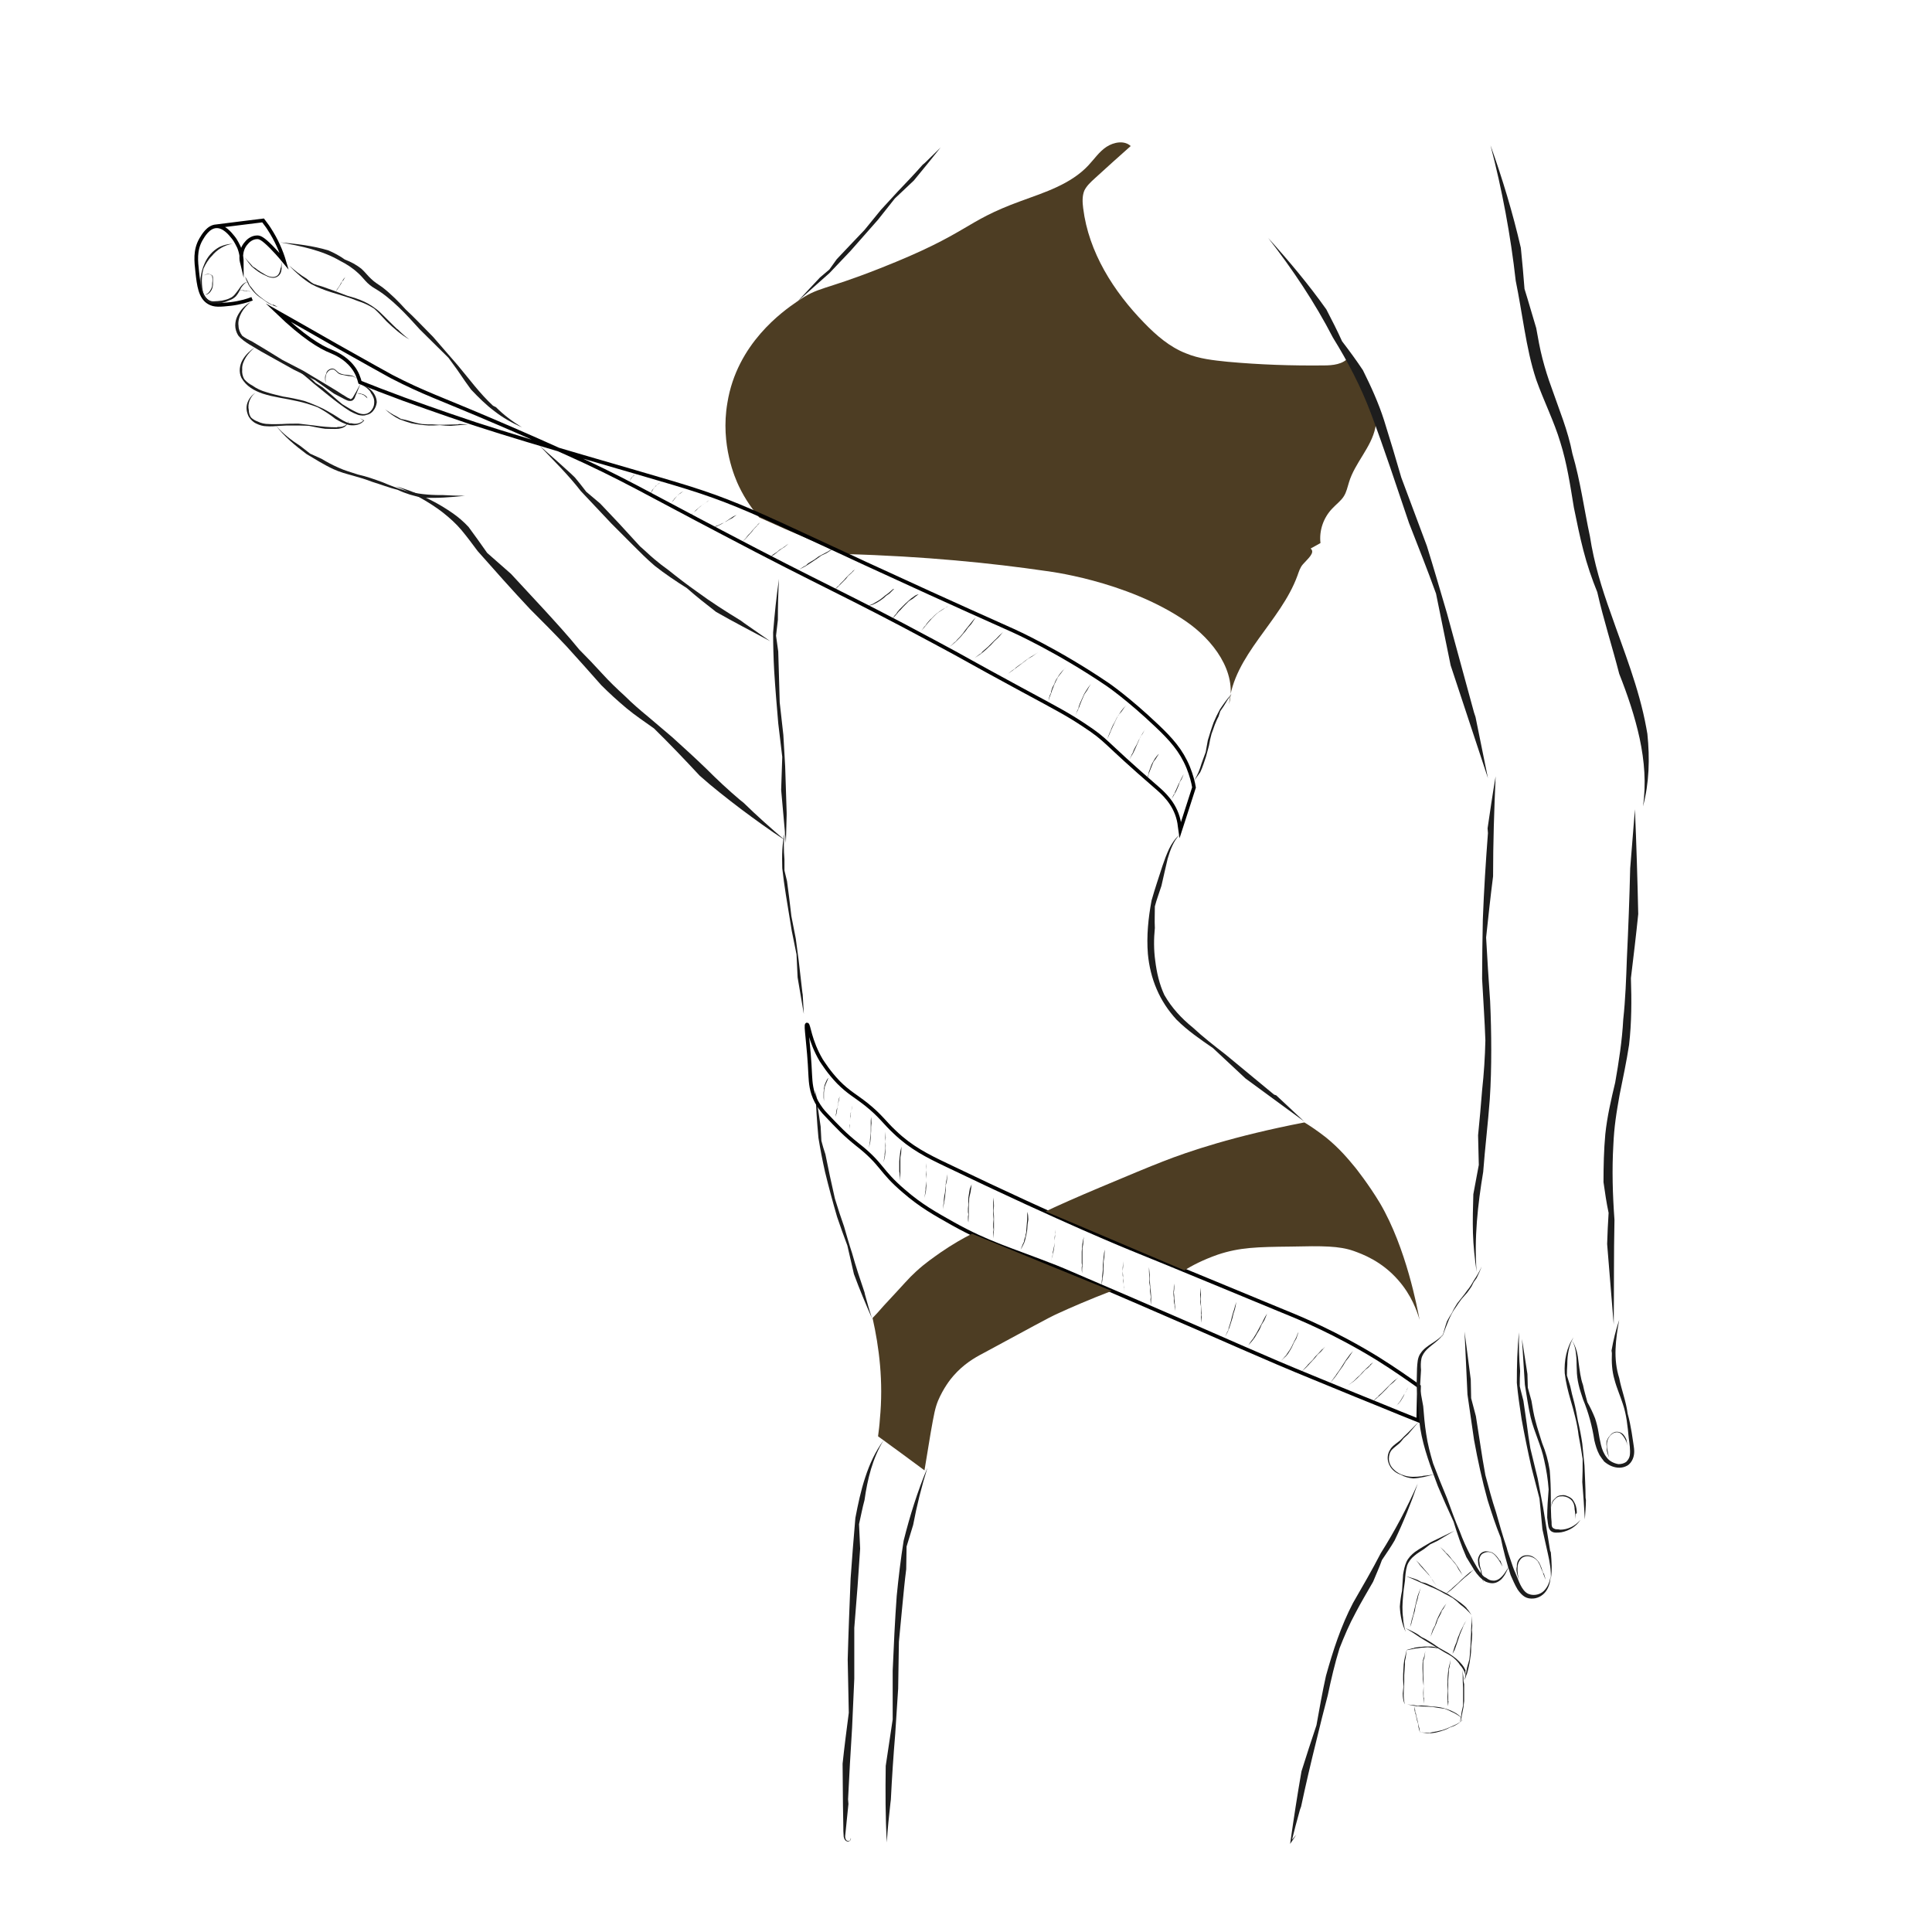 <svg version="1.0" preserveAspectRatio="xMidYMid meet" height="500" viewBox="0 0 375 375" zoomAndPan="magnify" width="500" xmlns:xlink="http://www.w3.org/1999/xlink" xmlns="http://www.w3.org/2000/svg"><defs><clipPath id="121e8bb66a"><path clip-rule="nonzero" d="M 140 27.184 L 268 27.184 L 268 137 L 140 137 Z M 140 27.184"></path></clipPath><clipPath id="c767807415"><path clip-rule="nonzero" d="M 37.5 32 L 66 32 L 66 70 L 37.5 70 Z M 37.5 32"></path></clipPath><clipPath id="b716526a32"><path clip-rule="nonzero" d="M 163 279 L 172 279 L 172 357.934 L 163 357.934 Z M 163 279"></path></clipPath><clipPath id="c7629d1540"><path clip-rule="nonzero" d="M 171 284 L 181 284 L 181 357.934 L 171 357.934 Z M 171 284"></path></clipPath><clipPath id="32267c8191"><path clip-rule="nonzero" d="M 250 287 L 276 287 L 276 357.934 L 250 357.934 Z M 250 287"></path></clipPath><clipPath id="d5a3aa2f4b"><path clip-rule="nonzero" d="M 289 28 L 320.25 28 L 320.25 157 L 289 157 Z M 289 28"></path></clipPath></defs><rect fill-opacity="1" height="450" y="-37.5" fill="#ffffff" width="450" x="-37.5"></rect><rect fill-opacity="1" height="450" y="-37.5" fill="#ffffff" width="450" x="-37.5"></rect><path fill-rule="nonzero" fill-opacity="1" d="M 179.09 31.973 C 177.527 33.75 175.895 35.457 174.262 37.164 L 170.996 40.719 L 167.805 44.629 L 164.965 47.613 L 162.41 50.312 L 160.988 52.305 L 159.145 53.867 L 154.816 58.488 L 160.988 53.016 L 165.105 48.68 L 170.43 42.637 L 173.695 38.516 L 177.383 35.031 C 179.16 32.898 180.863 30.766 182.566 28.633 L 179.516 31.617" fill="#1d1d1d"></path><g clip-path="url(#121e8bb66a)"><path fill-rule="nonzero" fill-opacity="1" d="M 154.672 58.559 C 158.934 55.574 159.641 56.5 170.785 52.09 C 188.457 45.125 186.824 43.133 198.18 39.012 C 202.863 37.305 207.832 35.742 211.238 32.117 C 212.375 30.906 213.367 29.414 214.785 28.492 C 216.207 27.566 218.266 27.211 219.469 28.348 C 217.129 30.41 214.859 32.473 212.516 34.605 C 211.734 35.316 210.883 36.098 210.457 37.02 C 210.031 38.086 210.102 39.297 210.246 40.434 C 211.309 48.965 216.137 56.57 222.098 62.684 C 224.438 65.102 227.066 67.375 230.188 68.582 C 232.742 69.648 235.512 69.934 238.277 70.219 C 244.523 70.789 250.699 71 256.945 70.93 C 258.719 70.93 260.703 70.715 261.77 69.367 C 264.75 73.418 267.945 78.039 266.949 83.016 C 266.168 86.852 262.977 89.84 261.84 93.605 C 261.555 94.531 261.344 95.523 260.848 96.309 C 260.277 97.23 259.355 97.871 258.574 98.723 C 256.871 100.5 256.02 102.988 256.305 105.406 C 255.664 105.762 255.027 106.117 254.387 106.473 C 255.383 107.254 253.75 108.535 252.898 109.527 C 252.332 110.168 252.117 110.949 251.832 111.734 C 248.57 120.691 239.414 127.16 238.562 136.684 C 240.195 130.43 235.438 124.172 230.117 120.547 C 218.477 112.586 202.863 110.809 202.863 110.809 C 192.645 109.316 179.516 107.965 163.973 107.539 C 161.844 106.688 159.711 105.832 157.582 104.91 C 154.035 103.414 150.629 101.922 147.363 100.43 C 146.227 99.078 144.668 97.02 143.391 94.316 C 142.75 92.965 139.77 86.355 141.188 78.18 C 143.035 66.664 151.977 60.41 154.672 58.559 Z M 154.672 58.559" fill="#4d3d23"></path></g><path stroke-miterlimit="10" stroke-opacity="1" stroke-width="1" stroke="#010101" d="M 22.8 46.399 C 26.499 48.498 31.898 51.498 38.498 55.301 C 47.601 60.4 52.202 63 53.898 63.901 C 63.001 68.599 66.7 69.599 82.799 76.501 C 82.799 76.501 90.598 79.798 101.7 84.799 C 116.902 91.602 123.798 95.8 144.301 106.499 C 172.398 121.303 177.798 123.198 201.999 136.2 C 212.5 141.799 209.902 140.601 226.002 149.3 C 236.399 154.9 238.699 156.098 243.102 158.999 C 250.098 163.598 247.797 162.9 263.098 176.1 C 264.7 177.501 268.002 180.298 269.098 185.002 C 269.4 186.2 269.4 187.299 269.5 187.898 C 270.798 184.002 271.998 180.001 273.297 176.1 C 273.099 174.797 272.598 172.803 271.701 170.599 C 269.802 166 267.001 162.9 263.197 159.301 C 255.299 151.8 249.702 147.998 249.702 147.998 C 236.002 138.7 223.899 133.298 223.899 133.298 C 155.099 102.603 153.701 99.8 130.898 92.997 C 120.6 89.898 93.802 82.397 76.899 76.902 C 67.201 73.698 57.899 70.303 57.299 70.099 C 52.401 68.302 48.3 66.698 45.3 65.5 C 44.998 64.401 44.502 62.802 43.303 61.302 C 41.2 58.598 38.398 57.499 37.501 57.098 C 34.403 55.9 29.801 53.097 22.8 46.399 Z M 22.8 46.399" stroke-linejoin="miter" fill="none" transform="matrix(0.71, 0, 0, 0.711, 37.713, 27.638)" stroke-linecap="butt"></path><g clip-path="url(#c767807415)"><path stroke-miterlimit="10" stroke-opacity="1" stroke-width="1" stroke="#010101" d="M 15.799 42.701 C 14.5 43.201 12.502 43.8 9.998 44.102 C 7.097 44.399 5.501 44.602 3.999 43.701 C 1.599 42.299 1.203 39.002 0.801 35.299 C 0.498 32.502 0.102 29.501 1.803 26.501 C 2.402 25.501 3.8 23.001 6.002 22.902 C 8.099 22.797 9.8 24.902 10.598 25.902 C 11.501 27.001 11.902 28.1 12.2 28.6 C 12.899 30.298 12.998 31.897 12.998 32.897 C 12.899 32.502 12.299 29.6 14.197 27.501 C 14.5 27.1 15.601 25.902 17.203 25.902 C 17.902 25.902 18.7 26.199 21 28.501 C 21.898 29.402 23.202 30.798 24.6 32.502 C 23.802 29.798 22.497 26.699 20.4 23.501 C 19.9 22.698 19.3 22.001 18.799 21.303 C 14.5 21.797 10.301 22.402 6.002 22.902" stroke-linejoin="miter" fill="none" transform="matrix(0.71, 0, 0, 0.711, 37.713, 27.638)" stroke-linecap="butt"></path></g><path fill-rule="nonzero" fill-opacity="1" d="M 48.641 56.57 L 48.215 56.5 L 47.863 56.43 L 47.578 56.43 L 47.293 56.355 L 46.938 56.355 L 46.797 56.285 L 46.371 56.285 L 46.867 56.355 L 47.223 56.43 L 47.789 56.5 L 48.074 56.5 L 48.43 56.57 L 48.926 56.57 L 48.641 56.57" fill="#1d1d1d"></path><path fill-rule="nonzero" fill-opacity="1" d="M 42.539 47.969 C 41.262 48.68 40.27 49.816 39.699 51.168 C 39.273 52.09 39.062 53.016 38.918 54.012 C 38.848 55.008 38.918 56.074 39.273 57.066 C 39.418 57.492 39.559 57.848 39.844 58.203 C 40.125 58.559 40.48 58.773 40.906 58.844 C 41.688 58.988 42.398 58.844 43.176 58.773 C 43.676 58.633 44.102 58.488 44.527 58.277 C 45.023 58.133 45.449 57.848 45.805 57.492 C 46.23 56.996 46.512 56.43 46.797 55.859 C 47.152 55.363 47.508 54.863 48.074 54.723 C 47.293 54.793 46.727 55.574 46.301 56.215 C 45.805 56.855 45.379 57.566 44.668 57.848 C 44.172 58.133 43.676 58.203 43.105 58.348 C 42.539 58.418 41.898 58.488 41.402 58.488 C 40.695 58.488 40.055 58.062 39.699 57.422 C 39.344 56.785 39.273 56 39.203 55.219 C 39.133 54.223 39.203 53.156 39.488 52.164 C 39.914 51.238 40.41 50.387 41.121 49.676 C 42.113 48.465 43.531 47.543 45.164 47.328 C 44.312 47.328 43.461 47.543 42.68 47.898" fill="#1d1d1d"></path><path fill-rule="nonzero" fill-opacity="1" d="M 40.551 56.926 C 40.836 56.711 41.047 56.355 41.191 56 C 41.262 55.789 41.332 55.504 41.332 55.289 C 41.332 55.008 41.332 54.793 41.332 54.508 C 41.332 54.297 41.332 54.082 41.332 53.867 C 41.332 53.656 41.262 53.441 41.047 53.371 C 40.906 53.301 40.836 53.23 40.695 53.23 C 40.551 53.156 40.48 53.156 40.34 53.156 C 39.984 53.23 39.699 53.371 39.418 53.512 C 39.77 53.371 40.195 53.156 40.621 53.23 C 40.906 53.301 41.191 53.441 41.191 53.727 C 41.262 54.082 41.262 54.508 41.191 54.934 C 41.191 55.219 41.191 55.504 41.121 55.719 C 41.047 55.93 40.906 56.215 40.766 56.43 C 40.551 56.785 40.27 57.066 39.844 57.211 C 40.055 57.211 40.27 57.141 40.551 56.926" fill="#1d1d1d"></path><path fill-rule="nonzero" fill-opacity="1" d="M 95.695 78.75 C 93.141 76.402 91.082 73.559 88.812 70.859 L 84.059 65.383 C 82.281 63.609 80.578 61.758 78.734 60.055 C 77.387 58.559 75.895 57.066 74.262 55.789 C 73.484 55.219 72.703 54.793 72.062 54.152 C 71.426 53.586 70.855 52.801 70.148 52.164 C 69.152 51.379 68.09 50.812 66.953 50.387 C 65.961 49.676 64.895 49.105 63.758 48.609 C 60.707 47.684 57.516 47.328 54.391 47.043 C 58.438 47.754 62.555 48.609 65.961 50.598 C 67.238 51.238 68.445 52.02 69.438 52.945 C 69.934 53.371 70.43 53.941 70.926 54.508 C 71.426 55.078 72.133 55.645 72.773 56 C 74.477 56.996 75.965 58.277 77.387 59.625 C 78.805 60.977 80.152 62.469 81.504 63.965 L 87.039 69.438 C 87.746 70.434 88.527 71.426 89.238 72.492 C 89.949 73.559 90.656 74.555 91.438 75.621 C 92.859 77.113 94.348 78.605 95.98 79.816 C 97.613 81.094 99.387 82.09 101.305 82.941 C 99.457 81.805 97.754 80.527 96.266 79.035" fill="#1d1d1d"></path><path fill-rule="nonzero" fill-opacity="1" d="M 77.031 63.82 C 75.895 62.754 74.762 61.547 73.555 60.41 C 72.703 59.699 71.777 59.059 70.715 58.559 C 69.648 58.062 68.516 57.707 67.449 57.422 L 64.824 56.43 C 64.043 56.145 63.191 55.859 62.41 55.574 C 61.844 55.434 61.348 55.289 60.848 55.078 C 60.352 54.793 59.926 54.438 59.5 54.082 C 58.293 53.371 57.16 52.445 56.094 51.523 C 57.371 52.875 58.793 54.152 60.422 55.148 C 61.629 55.789 62.906 56.285 64.258 56.711 C 66.031 57.281 67.734 57.707 69.438 58.418 C 70.574 58.773 71.637 59.27 72.629 59.91 C 73.484 60.691 74.262 61.547 75.043 62.398 C 76.391 63.68 77.812 64.957 79.445 65.883 C 78.664 65.312 77.953 64.676 77.242 63.965" fill="#1d1d1d"></path><path fill-rule="nonzero" fill-opacity="1" d="M 66.738 54.082 L 66.457 54.508 L 66.242 54.863 L 66.031 55.219 L 65.887 55.504 L 65.676 55.789 L 65.605 55.93 L 65.461 56.074 L 65.18 56.57 L 65.605 56 L 65.887 55.574 L 66.242 55.008 L 66.387 54.652 L 66.668 54.367 L 67.023 53.727 L 66.812 54.012" fill="#1d1d1d"></path><path fill-rule="nonzero" fill-opacity="1" d="M 67.805 77.328 C 67.449 77.258 66.953 76.828 66.527 76.617 L 65.18 75.762 L 62.48 74.129 L 58.793 71.926 L 54.816 69.863 L 51.695 67.945 L 48.855 66.238 C 48.215 65.953 47.578 65.598 47.012 65.172 C 46.586 64.602 46.301 63.891 46.301 63.254 C 46.16 62.398 46.441 61.477 46.867 60.691 C 47.293 59.91 47.934 59.199 48.641 58.633 C 47.508 59.27 46.656 60.195 46.086 61.332 C 45.805 61.902 45.66 62.543 45.66 63.18 C 45.66 63.82 45.875 64.531 46.23 65.102 C 46.867 65.883 47.648 66.379 48.43 66.879 L 50.699 68.227 L 56.945 71.711 L 61.133 73.773 L 64.824 76.402 L 66.457 77.258 C 66.738 77.398 66.953 77.539 67.309 77.684 C 67.594 77.824 68.02 77.895 68.371 77.754 C 68.727 77.539 68.871 77.258 68.941 76.973 L 69.297 76.117 L 70.004 74.414 L 69.082 76.117 L 68.586 76.973 C 68.445 77.258 68.23 77.469 68.02 77.469" fill="#1d1d1d"></path><path fill-rule="nonzero" fill-opacity="1" d="M 67.875 82.16 C 66.953 81.949 66.172 81.379 65.391 80.883 C 64.539 80.312 63.688 79.887 62.836 79.387 C 61.629 78.82 60.352 78.25 59.074 77.824 C 57.727 77.469 56.309 77.184 54.957 76.973 C 53.824 76.688 52.758 76.473 51.695 76.117 C 50.699 75.836 49.777 75.406 48.996 74.84 C 48.43 74.555 47.863 74.129 47.438 73.629 C 47.082 73.062 46.938 72.352 47.012 71.711 C 46.938 70.859 47.293 70.078 47.719 69.367 C 48.145 68.656 48.785 68.016 49.422 67.445 C 48.5 68.086 47.648 68.867 47.082 69.863 C 46.512 70.859 46.301 72.207 46.867 73.348 C 47.789 74.98 49.352 75.836 50.984 76.402 C 53.184 77.113 55.387 77.328 57.516 77.824 C 58.934 78.109 60.281 78.535 61.629 79.035 C 62.836 79.672 64.043 80.453 65.109 81.309 C 65.961 81.805 66.812 82.305 67.875 82.516 C 68.871 82.66 70.004 82.445 70.645 81.664 L 70.715 81.594 L 70.645 81.594 L 69.863 81.164 L 70.574 81.664 L 70.574 81.594 C 69.934 82.23 69.012 82.375 68.23 82.16" fill="#1d1d1d"></path><path fill-rule="nonzero" fill-opacity="1" d="M 71.992 76.262 C 72.418 76.828 72.703 77.539 72.629 78.18 C 72.629 78.891 72.277 79.531 71.777 79.957 C 71.426 80.242 71 80.383 70.574 80.383 C 70.148 80.383 69.648 80.242 69.223 80.027 C 68.301 79.602 67.379 79.035 66.457 78.465 C 65.746 77.895 65.109 77.328 64.469 76.758 L 62.625 75.195 L 61.277 74.34 C 60.922 73.984 60.566 73.629 60.141 73.273 C 59.074 72.492 57.867 71.711 56.664 71.145 C 58.152 72.066 59.5 73.203 60.777 74.34 C 61.773 75.125 62.766 75.977 63.758 76.758 C 65.109 77.824 66.457 78.891 67.945 79.816 C 68.445 80.098 68.941 80.312 69.508 80.527 C 70.074 80.668 70.645 80.738 71.141 80.527 C 71.637 80.453 72.133 80.172 72.488 79.672 C 72.844 79.246 73.059 78.68 73.129 78.109 C 73.129 77.184 72.629 76.262 71.992 75.691 C 71.352 75.051 70.5 74.695 69.648 74.414 C 70.5 74.77 71.281 75.266 71.852 75.977" fill="#1d1d1d"></path><path fill-rule="nonzero" fill-opacity="1" d="M 65.391 82.941 C 63.902 82.941 62.48 82.801 60.992 82.586 C 59.996 82.445 59.004 82.375 57.941 82.23 C 56.875 82.23 55.812 82.23 54.746 82.305 C 53.895 82.305 53.043 82.375 52.191 82.305 C 51.41 82.305 50.699 82.16 49.992 81.805 C 49.566 81.664 49.066 81.379 48.715 81.023 C 48.43 80.598 48.289 80.098 48.289 79.602 C 48.004 78.395 48.57 76.973 49.566 76.262 C 48.855 76.688 48.289 77.398 48.004 78.25 C 47.719 79.105 47.863 80.027 48.289 80.883 C 48.641 81.449 49.141 81.949 49.777 82.23 C 50.348 82.516 51.055 82.73 51.695 82.73 C 52.547 82.801 53.398 82.73 54.25 82.66 C 55.102 82.586 55.883 82.586 56.734 82.586 C 57.797 82.586 58.934 82.586 59.996 82.66 C 61.062 82.871 62.055 83.086 63.121 83.227 C 63.973 83.227 64.824 83.297 65.676 83.227 C 66.102 83.156 66.527 83.086 66.953 82.801 C 67.309 82.516 67.594 82.16 67.594 81.664 C 67.52 82.16 67.238 82.516 66.812 82.66 C 66.457 82.871 65.961 82.871 65.535 82.871" fill="#1d1d1d"></path><path fill-rule="nonzero" fill-opacity="1" d="M 85.547 96.094 C 83.207 96.094 80.934 95.879 78.734 95.242 C 77.242 94.812 75.754 94.246 74.262 93.605 C 72.703 93.039 71.141 92.469 69.508 92.113 C 68.23 91.688 66.883 91.332 65.676 90.762 C 64.539 90.266 63.477 89.695 62.41 89.055 L 60.211 88.062 C 59.57 87.562 58.934 87.066 58.293 86.566 C 56.52 85.43 54.887 84.152 53.539 82.586 C 55.172 84.719 57.301 86.496 59.5 88.133 C 61.203 89.129 62.836 90.195 64.684 91.047 C 65.887 91.617 67.238 91.973 68.516 92.328 C 69.793 92.684 71 93.039 72.277 93.535 C 73.91 94.031 75.539 94.672 77.242 95.098 C 78.734 95.809 80.367 96.309 82.07 96.59 C 84.84 96.734 87.535 96.52 90.23 96.234 C 88.812 96.234 87.395 96.164 85.973 96.094" fill="#1d1d1d"></path><path fill-rule="nonzero" fill-opacity="1" d="M 88.883 82.375 C 87.891 82.375 86.969 82.445 85.973 82.445 C 85.336 82.445 84.625 82.445 83.984 82.375 C 83.277 82.375 82.637 82.375 81.93 82.305 C 81.359 82.23 80.793 82.09 80.297 81.949 C 79.801 81.805 79.301 81.664 78.805 81.52 C 78.449 81.449 78.168 81.379 77.812 81.309 C 77.527 81.164 77.242 80.953 76.961 80.809 C 76.18 80.453 75.469 79.957 74.762 79.461 C 75.613 80.242 76.535 80.883 77.527 81.379 C 78.309 81.664 79.09 81.949 79.871 82.16 C 80.934 82.375 82.07 82.516 83.207 82.586 C 83.914 82.586 84.625 82.586 85.406 82.516 C 86.117 82.586 86.824 82.66 87.465 82.66 C 88.598 82.586 89.734 82.445 90.871 82.375 L 89.098 82.305" fill="#1d1d1d"></path><path fill-rule="nonzero" fill-opacity="1" d="M 143.602 155.238 C 141.332 153.316 139.203 151.328 137.074 149.195 C 134.945 147.133 132.672 145.07 130.473 143.082 C 128.91 141.73 127.352 140.453 125.789 139.102 C 124.227 137.82 122.738 136.543 121.316 135.121 C 119.754 133.699 118.266 132.277 116.848 130.711 C 115.426 129.148 113.938 127.586 112.445 126.094 C 110.246 123.391 107.902 120.832 105.562 118.273 C 103.434 115.996 101.305 113.652 99.176 111.379 L 94.562 107.324 C 93.355 105.621 92.219 103.984 90.941 102.277 C 90.02 101.281 88.953 100.359 87.82 99.578 C 86.684 98.797 85.547 98.086 84.34 97.445 C 81.93 96.164 79.445 95.098 76.816 94.387 C 80.082 95.668 83.207 97.375 85.902 99.434 C 87.25 100.5 88.527 101.637 89.594 102.918 C 90.656 104.199 91.723 105.621 92.715 106.969 C 96.051 110.738 99.387 114.504 102.863 118.203 C 105.277 120.617 107.621 122.965 109.961 125.453 C 112.234 127.941 114.434 130.43 116.703 132.988 C 118.266 134.551 119.898 136.043 121.602 137.465 C 123.305 138.887 125.148 140.098 126.926 141.375 C 129.977 144.359 132.887 147.418 135.797 150.547 C 137.074 151.684 138.422 152.82 139.77 153.887 C 141.117 154.953 142.465 156.02 143.887 157.086 C 146.652 159.148 149.492 161.207 152.332 163.059 C 149.562 160.711 146.867 158.293 144.312 155.805" fill="#1d1d1d"></path><path fill-rule="nonzero" fill-opacity="1" d="M 143.816 120.477 C 140.906 118.699 137.996 116.852 135.297 114.859 C 133.383 113.512 131.535 112.09 129.762 110.668 C 128.77 109.957 127.848 109.246 126.926 108.461 C 126 107.68 125.148 106.828 124.227 106.047 L 120.184 101.637 L 116.492 97.73 L 113.793 95.453 C 113.086 94.531 112.375 93.605 111.594 92.684 C 110.531 91.617 109.324 90.621 108.188 89.555 L 104.711 86.496 C 107.477 89.41 110.316 92.184 112.73 95.312 L 118.691 101.637 L 122.809 105.762 C 124.156 107.113 125.574 108.535 127.066 109.812 C 129.055 111.379 131.184 112.801 133.312 114.148 C 135.156 115.785 137.074 117.277 138.988 118.77 C 142.465 120.762 145.945 122.539 149.492 124.457 L 144.383 120.902" fill="#1d1d1d"></path><path fill-rule="nonzero" fill-opacity="1" d="M 152.688 157.727 L 152.402 148.77 L 152.047 142.656 L 151.34 136.328 L 151.195 131.141 L 151.055 126.449 L 150.629 123.391 L 150.984 120.336 C 150.984 117.633 151.055 115.004 151.195 112.371 C 150.699 115.785 150.344 119.27 150.062 122.75 C 150.062 125.238 150.133 127.797 150.273 130.285 C 150.488 133.699 150.77 137.039 151.055 140.379 L 151.836 146.922 L 151.621 153.316 L 152.543 163.625 L 152.688 158.223" fill="#1d1d1d"></path><path fill-rule="nonzero" fill-opacity="1" d="M 155.738 192.629 L 155.027 186.445 L 154.461 182.18 L 153.609 177.844 L 153.184 174.289 L 152.758 171.02 L 152.262 168.957 C 152.262 168.246 152.262 167.535 152.262 166.824 C 152.117 164.977 152.047 163.129 152.402 161.352 C 151.766 163.625 151.766 166.113 151.836 168.531 C 152.047 170.309 152.262 172.016 152.543 173.719 L 153.68 180.688 L 154.602 185.234 L 154.816 189.715 L 156.023 196.824 L 155.809 193.055" fill="#1d1d1d"></path><path fill-rule="nonzero" fill-opacity="1" d="M 167.805 250.848 C 166.953 248.359 166.102 245.801 165.391 243.242 C 164.824 241.535 164.324 239.758 163.828 238.051 C 163.191 236.277 162.621 234.5 162.055 232.648 C 161.699 231.156 161.418 229.664 161.062 228.172 C 160.777 226.82 160.492 225.469 160.211 224.047 C 159.926 223.195 159.641 222.273 159.43 221.418 C 159.359 220.496 159.359 219.57 159.285 218.645 C 158.934 216.301 158.578 213.953 158.293 211.609 C 158.363 214.664 158.578 217.793 158.859 220.852 C 159.215 223.055 159.641 225.258 160.137 227.461 C 160.848 230.375 161.629 233.289 162.48 236.203 C 163.121 238.051 163.758 239.902 164.469 241.75 C 164.895 243.598 165.32 245.445 165.746 247.293 C 166.809 250.207 168.016 253.051 169.223 255.824 C 168.727 254.262 168.301 252.766 167.875 251.203" fill="#1d1d1d"></path><path fill-rule="nonzero" fill-opacity="1" d="M 232.957 149.906 C 233.453 148.91 233.734 147.844 234.09 146.848 L 234.66 144.715 C 234.801 143.934 234.941 143.223 235.156 142.441 C 235.367 141.875 235.582 141.305 235.793 140.664 C 236.008 140.168 236.219 139.598 236.504 139.102 C 236.645 138.746 236.715 138.391 236.859 138.035 C 237.07 137.75 237.285 137.395 237.496 137.109 C 237.996 136.258 238.492 135.477 239.059 134.695 C 238.207 135.617 237.496 136.613 236.789 137.68 C 236.363 138.461 235.938 139.312 235.582 140.168 C 235.156 141.305 234.801 142.512 234.445 143.652 L 234.02 145.996 C 233.734 146.707 233.523 147.418 233.238 148.129 C 232.883 149.336 232.457 150.477 231.75 151.539 C 232.176 151.043 232.531 150.477 232.957 149.906" fill="#1d1d1d"></path><path fill-rule="nonzero" fill-opacity="1" d="M 247.293 212.461 L 237.922 204.715 C 235.723 203.008 233.523 201.301 231.535 199.453 C 229.336 197.676 227.418 195.613 226 193.125 C 225.008 190.992 224.508 188.719 224.227 186.445 C 223.941 184.383 223.941 182.25 224.156 180.117 C 224.082 178.766 224.156 177.344 224.156 175.922 C 224.508 174.574 225.008 173.293 225.434 171.941 C 225.859 170.164 226.215 168.387 226.641 166.684 C 227.137 164.977 227.773 163.27 228.91 162.062 C 228.059 162.773 227.418 163.77 226.922 164.762 C 226.426 165.828 226 166.965 225.645 168.031 C 224.934 170.238 224.156 172.512 223.516 174.785 C 222.879 178.199 222.523 181.68 222.805 185.164 C 223.02 187.512 223.586 189.855 224.508 191.988 C 225.434 194.191 226.781 196.184 228.344 197.891 C 230.473 200.023 232.957 201.727 235.438 203.434 L 241.754 209.332 L 253.109 217.652 L 247.719 212.605" fill="#1d1d1d"></path><path stroke-miterlimit="10" stroke-opacity="1" stroke-width="1" stroke="#010101" d="M 167.5 240.799 C 166.999 240.898 168.001 245.8 168.402 254.899 C 168.502 256.499 168.601 259.098 170.098 261.9 C 171 263.499 171.897 264.598 172.602 265.302 C 176.103 269 177.798 270.802 181.298 273.599 C 188.2 279.001 187.402 280.699 194.001 286.298 C 198.597 290.299 202.599 292.502 207.398 295.201 C 217.102 300.602 222.699 301.998 235.501 306.998 C 237.098 307.597 243.702 310.499 256.802 316.098 C 284.003 327.797 291.598 331.402 306.101 337.298 C 313.801 340.502 322.998 344.2 322.998 344.2 C 327.798 346.201 331.898 347.8 334.601 348.899 C 334.7 345.799 334.7 342.7 334.799 339.601 C 332.102 337.7 328.299 335.002 323.499 332.001 C 311.902 324.902 302.402 321 297.702 319.099 C 283.799 313.4 270 307.597 256.097 301.998 C 256.097 301.998 238.198 294.799 205.901 279.298 C 200.199 276.6 195.9 274.402 191.503 270.198 C 188.602 267.5 187.699 265.802 183.698 262.598 C 180.5 260.098 178.899 259.4 176.103 256.597 C 173.4 253.8 171.897 251.3 171.402 250.602 C 168.199 245.201 168.001 240.799 167.5 240.799 Z M 167.5 240.799" stroke-linejoin="miter" fill="none" transform="matrix(0.71, 0, 0, 0.711, 37.713, 27.638)" stroke-linecap="butt"></path><path fill-rule="nonzero" fill-opacity="1" d="M 272.344 314.043 C 272.133 312.621 272.203 311.199 272.344 309.777 C 272.414 308.785 272.559 307.859 272.699 306.863 C 272.77 305.867 272.84 304.801 273.125 303.879 C 273.41 303.098 273.906 302.457 274.543 301.961 C 275.113 301.461 275.75 301.105 276.391 300.68 L 277.598 299.754 L 278.945 299.117 L 282.281 297.125 L 277.738 299.328 C 276.672 299.969 275.609 300.539 274.617 301.25 C 273.977 301.746 273.34 302.387 272.984 303.168 C 272.629 303.949 272.484 304.801 272.344 305.586 C 272.273 306.652 272.203 307.719 272.133 308.785 C 271.918 309.777 271.777 310.844 271.707 311.84 C 271.777 313.547 272.133 315.254 272.84 316.746 C 272.559 315.891 272.414 315.039 272.344 314.188" fill="#1d1d1d"></path><path fill-rule="nonzero" fill-opacity="1" d="M 285.402 305.086 L 284.41 305.941 L 283.699 306.578 L 283.062 307.219 L 282.492 307.719 L 281.926 308.215 L 281.641 308.5 L 281.285 308.785 L 280.363 309.566 L 281.641 308.641 L 282.422 307.93 L 283.559 306.863 L 284.266 306.223 L 284.977 305.656 L 286.113 304.59 L 285.473 305.086" fill="#1d1d1d"></path><path fill-rule="nonzero" fill-opacity="1" d="M 284.621 312.055 C 283.984 311.414 283.273 310.914 282.562 310.418 C 282.066 310.062 281.57 309.777 281.074 309.422 C 280.508 309.141 279.938 308.855 279.371 308.57 C 278.945 308.355 278.449 308.074 278.023 307.859 C 277.598 307.645 277.172 307.504 276.746 307.289 L 275.895 307.078 C 275.609 306.934 275.395 306.793 275.113 306.652 C 274.402 306.367 273.621 306.152 272.91 305.941 C 273.836 306.297 274.758 306.723 275.68 307.148 C 276.391 307.434 277.027 307.719 277.668 308 C 278.59 308.355 279.441 308.785 280.293 309.281 C 280.859 309.566 281.43 309.852 281.996 310.203 C 282.492 310.559 282.988 310.988 283.414 311.414 C 284.195 311.98 284.977 312.691 285.617 313.477 C 285.332 313.047 285.047 312.551 284.691 312.195" fill="#1d1d1d"></path><path fill-rule="nonzero" fill-opacity="1" d="M 284.48 324.281 C 284.125 323.355 283.414 322.645 282.707 322.004 C 282.211 321.578 281.641 321.223 281.145 320.867 L 279.371 319.871 L 278.023 318.949 L 276.746 318.168 L 275.895 317.738 L 275.113 317.172 C 274.402 316.746 273.621 316.391 272.84 316.035 C 273.766 316.602 274.688 317.172 275.609 317.812 C 276.32 318.238 276.957 318.664 277.598 319.02 L 280.293 320.656 C 280.934 321.012 281.5 321.293 282.066 321.723 C 282.562 322.148 283.062 322.645 283.414 323.215 C 283.77 323.57 284.055 324.066 284.266 324.562 C 284.48 325.062 284.48 325.629 284.195 326.129 C 284.551 325.629 284.551 324.992 284.41 324.422" fill="#1d1d1d"></path><path fill-rule="nonzero" fill-opacity="1" d="M 284.766 324.777 C 284.977 324.066 285.121 323.355 285.262 322.645 C 285.332 322.148 285.402 321.648 285.473 321.152 C 285.547 320.656 285.547 320.086 285.547 319.59 C 285.617 319.16 285.617 318.734 285.688 318.309 C 285.688 317.953 285.758 317.527 285.758 317.172 L 285.688 316.391 L 285.758 315.609 C 285.758 314.969 285.688 314.328 285.688 313.617 C 285.688 314.469 285.617 315.324 285.547 316.176 C 285.547 316.816 285.547 317.383 285.473 318.023 C 285.473 318.879 285.402 319.66 285.332 320.512 C 285.332 321.082 285.262 321.578 285.191 322.148 C 285.047 322.645 284.906 323.145 284.766 323.641 C 284.621 324.492 284.48 325.273 284.266 326.129 C 284.41 325.703 284.551 325.273 284.766 324.777" fill="#1d1d1d"></path><path fill-rule="nonzero" fill-opacity="1" d="M 278.375 319.66 C 278.023 319.59 277.668 319.59 277.312 319.59 C 277.098 319.59 276.816 319.59 276.602 319.59 C 276.32 319.59 276.105 319.66 275.82 319.66 C 275.609 319.66 275.395 319.66 275.184 319.73 C 274.969 319.73 274.828 319.801 274.617 319.801 L 274.262 319.945 C 274.117 319.945 274.047 319.945 273.906 320.016 C 273.621 320.086 273.266 320.156 272.984 320.301 C 273.41 320.227 273.836 320.156 274.191 320.086 C 274.473 320.016 274.758 319.945 275.113 319.945 C 275.539 319.871 275.895 319.801 276.32 319.801 C 276.602 319.801 276.816 319.73 277.098 319.73 C 277.383 319.73 277.598 319.801 277.879 319.801 C 278.305 319.801 278.73 319.871 279.086 319.945 C 278.875 319.73 278.66 319.73 278.375 319.66" fill="#1d1d1d"></path><path fill-rule="nonzero" fill-opacity="1" d="M 272.484 329.613 C 272.414 328.973 272.484 328.402 272.484 327.762 L 272.559 326.484 L 272.559 325.133 L 272.629 324.066 L 272.699 323.07 L 272.699 322.434 L 272.84 321.793 C 272.91 321.223 272.984 320.727 273.055 320.156 C 272.91 320.867 272.699 321.578 272.559 322.289 C 272.484 322.789 272.414 323.355 272.414 323.855 C 272.344 324.562 272.344 325.273 272.344 325.984 L 272.414 327.336 L 272.273 328.688 C 272.273 329.398 272.344 330.18 272.699 330.82 C 272.559 330.465 272.559 330.109 272.484 329.684" fill="#1d1d1d"></path><path fill-rule="nonzero" fill-opacity="1" d="M 282.707 332.598 C 282.137 332.242 281.5 331.957 280.859 331.742 C 280.434 331.602 279.938 331.461 279.512 331.387 C 279.016 331.316 278.59 331.246 278.094 331.246 C 277.738 331.176 277.312 331.176 276.957 331.105 L 275.895 331.035 L 275.184 331.105 L 274.473 330.961 C 273.906 330.891 273.266 330.891 272.699 330.75 C 273.48 330.891 274.191 331.035 274.969 331.176 L 276.672 331.246 C 277.453 331.246 278.164 331.316 278.945 331.461 C 279.441 331.531 279.938 331.602 280.434 331.672 C 280.859 331.816 281.285 332.027 281.711 332.242 C 282.422 332.527 283.062 332.953 283.699 333.449 C 283.414 333.164 283.133 332.883 282.707 332.598" fill="#1d1d1d"></path><path fill-rule="nonzero" fill-opacity="1" d="M 283.699 333.164 C 283.84 332.598 283.914 331.957 284.055 331.387 C 284.125 330.961 284.125 330.535 284.195 330.18 C 284.195 329.754 284.195 329.328 284.195 328.902 C 284.195 328.547 284.195 328.191 284.195 327.836 C 284.195 327.551 284.195 327.195 284.195 326.91 L 284.055 326.27 C 284.055 326.059 284.055 325.844 284.055 325.629 C 283.984 325.062 283.914 324.562 283.84 323.996 C 283.914 324.707 283.914 325.418 283.914 326.129 C 283.914 326.625 283.984 327.125 283.984 327.621 C 283.984 328.332 283.984 328.973 283.984 329.684 C 283.984 330.109 283.984 330.605 283.984 331.035 C 283.914 331.461 283.77 331.887 283.699 332.312 C 283.629 333.023 283.488 333.664 283.344 334.375 C 283.488 334.02 283.559 333.664 283.699 333.309" fill="#1d1d1d"></path><path fill-rule="nonzero" fill-opacity="1" d="M 275.539 335.652 L 275.324 334.801 L 275.184 334.16 L 275.043 333.594 L 274.898 333.023 L 274.828 332.598 L 274.688 332.312 L 274.688 331.957 L 274.473 331.176 L 274.617 332.242 L 274.828 332.953 L 275.043 333.949 L 275.254 334.586 L 275.324 335.227 L 275.609 336.293 L 275.539 335.727" fill="#1d1d1d"></path><path fill-rule="nonzero" fill-opacity="1" d="M 283.203 334.375 C 282.777 334.66 282.281 334.871 281.785 335.086 C 281.43 335.227 281.145 335.371 280.789 335.512 C 280.434 335.652 280.082 335.797 279.727 335.867 C 279.441 335.938 279.156 336.008 278.801 336.082 C 278.52 336.152 278.234 336.152 277.949 336.223 L 277.453 336.363 L 276.887 336.293 C 276.391 336.293 275.965 336.293 275.469 336.223 C 276.035 336.293 276.672 336.363 277.312 336.438 C 277.738 336.438 278.234 336.363 278.66 336.293 C 279.23 336.152 279.797 336.008 280.363 335.797 C 280.719 335.652 281.074 335.512 281.43 335.297 C 281.785 335.156 282.137 335.086 282.492 334.871 C 282.777 334.73 282.988 334.586 283.273 334.375 C 283.488 334.16 283.77 333.949 283.77 333.594 C 283.84 334.02 283.559 334.16 283.203 334.375" fill="#1d1d1d"></path><path fill-rule="nonzero" fill-opacity="1" d="M 276.32 329.469 L 276.32 326.34 L 276.246 325.062 L 276.246 323.996 C 276.246 323.641 276.246 323.355 276.246 323.07 C 276.246 322.859 276.246 322.645 276.246 322.434 C 276.32 322.219 276.391 322.004 276.461 321.863 C 276.531 321.367 276.672 320.797 276.602 320.227 C 276.672 320.938 276.391 321.648 276.176 322.289 C 276.105 322.789 276.105 323.355 276.105 323.855 L 276.176 325.914 L 276.32 327.266 L 276.246 328.547 L 276.32 330.68 L 276.391 329.539" fill="#1d1d1d"></path><path fill-rule="nonzero" fill-opacity="1" d="M 281.074 330.18 C 281.074 329.684 281.074 329.113 281.074 328.617 L 281.074 326.414 L 281.145 325.488 L 281.215 324.637 L 281.215 324.066 L 281.359 323.57 C 281.43 323.07 281.5 322.645 281.57 322.148 C 281.43 322.715 281.285 323.355 281.145 323.926 C 281.074 324.352 281.074 324.777 281.004 325.273 C 281.004 325.844 280.934 326.484 280.934 327.051 L 281.004 328.191 L 280.934 329.328 C 280.934 329.969 281.004 330.535 281.074 331.176 L 281.145 330.18" fill="#1d1d1d"></path><path fill-rule="nonzero" fill-opacity="1" d="M 273.977 314.969 L 274.332 313.617 L 274.617 312.691 L 274.758 311.77 L 274.969 310.988 L 275.184 310.277 L 275.254 309.848 L 275.395 309.422 L 275.75 308.215 L 275.184 309.707 L 274.898 310.844 L 274.543 312.336 L 274.332 313.332 L 274.047 314.258 L 273.691 315.82 L 273.977 315.039" fill="#1d1d1d"></path><path fill-rule="nonzero" fill-opacity="1" d="M 277.949 317.031 C 278.094 316.676 278.234 316.246 278.449 315.891 L 278.801 315.109 L 279.086 314.258 L 279.441 313.617 L 279.727 313.047 L 279.867 312.621 L 280.152 312.266 C 280.363 311.91 280.508 311.625 280.719 311.27 C 280.434 311.625 280.152 312.055 279.867 312.48 C 279.727 312.766 279.512 313.121 279.371 313.402 C 279.156 313.832 278.945 314.258 278.801 314.684 L 278.52 315.535 L 278.094 316.32 C 277.949 316.746 277.809 317.242 277.668 317.668 L 277.949 317.031" fill="#1d1d1d"></path><path fill-rule="nonzero" fill-opacity="1" d="M 282.352 320.227 C 282.492 319.801 282.637 319.445 282.777 319.02 L 283.062 318.168 L 283.344 317.312 L 283.629 316.602 L 283.914 315.965 L 284.055 315.535 L 284.266 315.18 C 284.41 314.824 284.621 314.469 284.836 314.188 C 284.551 314.613 284.266 315.039 284.055 315.465 C 283.914 315.82 283.77 316.105 283.559 316.461 C 283.344 316.887 283.203 317.383 282.988 317.812 L 282.707 318.734 L 282.352 319.59 C 282.211 320.086 282.066 320.512 281.926 321.012 L 282.352 320.227" fill="#1d1d1d"></path><path fill-rule="nonzero" fill-opacity="1" d="M 278.375 307.148 C 278.164 306.863 277.949 306.508 277.738 306.223 L 277.312 305.586 L 276.816 305.016 L 276.391 304.52 L 276.035 304.09 L 275.75 303.809 L 275.539 303.523 L 274.828 302.812 C 275.113 303.168 275.395 303.453 275.609 303.809 L 276.246 304.52 C 276.531 304.801 276.816 305.156 277.098 305.441 L 277.668 306.082 L 278.094 306.793 C 278.375 307.148 278.59 307.504 278.875 307.859 L 278.375 307.148" fill="#1d1d1d"></path><path fill-rule="nonzero" fill-opacity="1" d="M 283.559 305.156 C 283.344 304.801 283.133 304.445 282.918 304.09 C 282.777 303.879 282.562 303.594 282.422 303.379 C 282.211 303.168 282.066 302.953 281.855 302.742 L 281.43 302.172 L 281.004 301.676 L 280.648 301.391 L 280.363 301.035 C 280.082 300.75 279.797 300.539 279.512 300.254 C 279.867 300.609 280.152 300.965 280.508 301.32 C 280.719 301.605 281.004 301.816 281.215 302.102 C 281.57 302.457 281.855 302.812 282.137 303.168 C 282.352 303.379 282.562 303.664 282.707 303.879 C 282.848 304.164 282.988 304.375 283.133 304.66 C 283.414 305.086 283.699 305.441 283.914 305.867 L 283.559 305.156" fill="#1d1d1d"></path><path fill-rule="nonzero" fill-opacity="1" d="M 288.027 306.012 C 287.461 305.512 287.035 304.801 286.609 304.09 C 286.184 303.379 285.758 302.598 285.402 301.887 C 284.621 300.395 283.914 298.832 283.344 297.266 C 282.422 295.137 281.641 292.93 280.859 290.797 C 279.938 288.594 279.016 286.32 278.164 284.047 C 277.598 282.125 277.098 280.277 276.816 278.289 C 276.531 276.512 276.391 274.734 276.246 272.957 L 275.609 269.473 L 275.82 265.918 C 275.75 265.137 275.75 264.426 275.895 263.715 C 276.035 263.074 276.461 262.434 276.957 261.938 C 277.949 260.941 279.441 260.16 280.293 258.738 C 279.016 260.516 276.887 260.941 275.75 262.648 C 275.113 263.5 275.113 264.641 275.043 265.633 L 274.969 268.621 L 275.254 272.957 C 275.324 274.379 275.469 275.871 275.68 277.293 C 276.32 281.203 277.738 284.828 279.086 288.453 C 280.082 290.797 281.074 293.074 282.137 295.348 C 282.848 297.695 283.629 299.969 284.621 302.242 C 285.121 303.098 285.688 303.949 286.184 304.801 C 286.75 305.656 287.391 306.438 288.383 307.008 C 288.879 307.219 289.449 307.363 289.945 307.289 C 290.512 307.219 290.938 306.934 291.363 306.578 C 292.074 305.867 292.5 304.945 292.855 304.02 C 292.359 304.945 291.789 305.867 291.012 306.438 C 290.586 306.723 290.156 306.863 289.73 306.793 C 289.305 306.793 288.879 306.578 288.527 306.297" fill="#1d1d1d"></path><path fill-rule="nonzero" fill-opacity="1" d="M 275.965 286.535 C 274.828 286.676 273.621 286.746 272.559 286.391 C 271.848 286.18 271.137 285.824 270.57 285.254 C 270.004 284.758 269.578 283.973 269.578 283.121 C 269.578 282.48 269.789 281.77 270.215 281.344 C 270.641 280.918 271.137 280.562 271.633 280.137 C 271.918 279.852 272.203 279.496 272.414 279.211 C 272.699 278.926 273.055 278.645 273.34 278.359 L 275.395 275.941 C 274.402 276.938 273.48 277.934 272.484 278.855 C 272.133 279.211 271.848 279.566 271.422 279.852 C 271.066 280.137 270.641 280.422 270.285 280.777 C 269.789 281.273 269.434 281.984 269.363 282.695 C 269.293 283.406 269.504 284.117 269.859 284.684 C 270.355 285.469 271.066 285.965 271.918 286.25 C 272.629 286.676 273.48 286.891 274.332 286.961 C 275.75 286.891 277.027 286.535 278.375 286.18 C 277.668 286.32 276.957 286.391 276.246 286.461" fill="#1d1d1d"></path><path fill-rule="nonzero" fill-opacity="1" d="M 296.617 309.352 C 295.977 309.066 295.48 308.355 295.125 307.645 C 294.77 306.934 294.488 306.082 294.133 305.301 C 293.777 304.52 293.492 303.664 293.211 302.812 C 292.926 301.961 292.641 301.176 292.43 300.324 C 291.648 298.051 291.012 295.773 290.371 293.5 C 289.59 291.152 288.953 288.738 288.312 286.32 C 287.957 284.328 287.602 282.34 287.32 280.348 C 287.035 278.5 286.75 276.723 286.469 274.875 L 285.547 271.391 L 285.473 267.766 L 284.266 258.453 L 284.836 270.68 C 285.262 273.598 285.688 276.512 286.113 279.496 C 286.824 283.406 287.676 287.316 288.738 291.152 C 289.52 293.641 290.301 296.059 291.293 298.477 C 291.789 300.895 292.43 303.309 293.211 305.727 C 293.637 306.652 293.992 307.574 294.559 308.5 C 294.844 308.926 295.195 309.352 295.621 309.707 C 296.047 310.062 296.617 310.277 297.184 310.277 C 298.32 310.348 299.383 309.777 300.023 308.926 C 300.66 308.074 300.945 307.008 300.945 306.012 C 300.805 307.078 300.379 308.074 299.668 308.785 C 298.957 309.496 297.895 309.707 297.043 309.496" fill="#1d1d1d"></path><path fill-rule="nonzero" fill-opacity="1" d="M 300.875 300.965 L 299.527 292.648 L 298.461 286.961 L 297.043 281.129 C 296.758 279.496 296.547 277.934 296.332 276.297 C 296.121 274.805 295.906 273.383 295.695 271.891 C 295.48 270.965 295.195 270.043 294.984 269.047 C 294.984 268.051 294.984 267.125 295.055 266.133 C 294.844 263.645 294.77 261.156 294.844 258.598 C 294.488 261.797 294.418 265.137 294.418 268.406 C 294.629 270.754 294.984 273.098 295.34 275.445 C 295.906 278.57 296.547 281.699 297.254 284.828 L 298.816 290.871 L 299.383 296.84 L 300.449 301.605 C 300.805 303.168 301.086 304.801 301.016 306.438 C 301.301 304.73 301.16 303.023 301.016 301.32" fill="#1d1d1d"></path><path fill-rule="nonzero" fill-opacity="1" d="M 302.438 296.84 C 302.152 296.84 301.867 296.84 301.656 296.699 C 301.441 296.629 301.301 296.484 301.23 296.273 C 301.16 296.059 301.16 295.703 301.16 295.418 C 301.16 295.137 301.086 294.781 301.086 294.496 C 301.016 293.215 301.016 291.938 301.016 290.656 C 301.016 288.879 300.945 287.102 300.805 285.395 C 300.52 283.547 300.023 281.77 299.312 280.066 C 298.887 278.645 298.391 277.223 298.035 275.801 C 297.68 274.52 297.469 273.168 297.254 271.891 L 296.547 269.332 L 296.473 266.699 L 295.41 259.875 L 295.977 268.762 C 296.332 270.895 296.617 273.027 297.113 275.16 C 297.824 278.074 299.172 280.633 299.738 283.477 C 300.164 285.324 300.449 287.172 300.59 289.094 C 300.449 290.941 300.309 292.719 300.309 294.566 C 300.379 294.922 300.379 295.277 300.449 295.703 C 300.52 296.059 300.52 296.484 300.805 296.91 C 301.086 297.34 301.586 297.48 301.938 297.48 C 302.363 297.48 302.719 297.48 303.074 297.41 C 304.566 297.125 305.984 296.273 306.766 294.992 C 305.773 296.199 304.281 296.91 302.863 296.91" fill="#1d1d1d"></path><path fill-rule="nonzero" fill-opacity="1" d="M 307.758 290.727 C 307.758 288.664 307.617 286.535 307.547 284.473 C 307.402 283.051 307.262 281.629 307.121 280.207 C 306.906 278.715 306.625 277.293 306.27 275.801 C 306.055 274.59 305.844 273.383 305.559 272.246 C 305.273 271.18 304.992 270.113 304.777 269.047 C 304.566 268.406 304.352 267.695 304.141 266.984 C 304.141 266.273 304.141 265.562 304.211 264.852 C 304.211 263.004 304.496 261.156 305.418 259.59 C 304.07 261.512 303.57 264.141 303.715 266.559 C 303.926 268.336 304.352 270.043 304.848 271.746 C 305.203 272.887 305.488 274.023 305.773 275.16 C 306.055 276.297 306.27 277.434 306.41 278.645 C 306.695 280.137 306.977 281.699 307.191 283.191 C 307.191 284.684 307.191 286.18 307.121 287.672 C 307.332 290.086 307.477 292.504 307.617 294.922 C 307.688 293.641 307.828 292.363 307.828 291.152" fill="#1d1d1d"></path><path fill-rule="nonzero" fill-opacity="1" d="M 312.867 262.648 C 312.797 264.355 312.867 266.062 313.367 267.766 C 313.793 269.402 314.5 270.965 315 272.531 C 315.707 274.59 315.922 276.867 316.133 279.07 C 316.277 280.207 316.488 281.414 316.348 282.48 C 316.277 282.98 315.992 283.406 315.637 283.762 C 315.211 284.047 314.715 284.188 314.145 284.188 C 313.293 284.047 312.371 283.617 311.875 282.906 C 311.309 282.195 310.953 281.344 310.738 280.422 C 310.527 279.566 310.387 278.715 310.242 277.859 C 310.102 277.008 309.887 276.156 309.605 275.301 C 309.18 274.234 308.684 273.168 308.113 272.176 C 307.828 271.035 307.477 269.969 307.262 268.832 C 306.766 267.48 306.625 265.988 306.41 264.496 C 306.27 263.004 305.984 261.441 305.062 260.09 C 305.629 261.012 305.844 262.008 305.914 262.934 C 306.055 263.93 305.984 264.852 306.055 265.848 C 306.055 266.844 306.199 267.836 306.41 268.762 C 306.625 269.758 306.977 270.68 307.262 271.605 C 308.328 274.164 309.035 276.793 309.461 279.566 C 309.676 280.492 309.961 281.484 310.457 282.41 C 310.738 282.836 311.023 283.262 311.379 283.691 C 311.805 284.047 312.23 284.328 312.727 284.543 C 313.719 284.969 314.855 285.039 315.852 284.473 C 316.348 284.188 316.703 283.691 316.914 283.191 C 317.129 282.695 317.199 282.195 317.199 281.699 C 317.199 281.059 317.055 280.422 316.984 279.852 L 316.703 278.004 C 316.488 276.793 316.277 275.586 315.922 274.379 C 315.637 272.031 314.715 269.758 314.289 267.48 C 313.719 265.707 313.508 263.785 313.578 261.867 C 313.648 259.945 313.934 258.027 314.289 256.18 C 313.648 258.098 313.152 260.09 312.797 262.152" fill="#1d1d1d"></path><path fill-rule="nonzero" fill-opacity="1" d="M 280.508 257.957 C 280.859 257.105 281.145 256.25 281.57 255.398 C 281.855 254.828 282.137 254.332 282.562 253.762 C 282.918 253.195 283.273 252.695 283.699 252.129 C 284.055 251.703 284.41 251.348 284.766 250.918 C 285.047 250.562 285.332 250.137 285.617 249.711 C 285.758 249.426 285.898 249.141 286.043 248.859 C 286.254 248.574 286.398 248.359 286.609 248.074 C 286.965 247.363 287.32 246.582 287.602 245.801 C 287.176 246.797 286.609 247.719 286.043 248.574 C 285.688 249.215 285.262 249.926 284.766 250.492 C 284.195 251.348 283.488 252.129 282.848 252.98 C 282.492 253.551 282.137 254.117 281.855 254.758 C 281.5 255.328 281.145 255.895 280.859 256.465 C 280.508 257.461 280.223 258.527 279.938 259.52 L 280.508 257.957" fill="#1d1d1d"></path><path fill-rule="nonzero" fill-opacity="1" d="M 253.184 217.863 C 254.246 218.504 255.738 219.5 257.371 220.777 C 259.996 222.91 261.699 224.973 263.047 226.609 C 263.047 226.609 265.672 229.879 267.875 233.574 C 272.984 242.316 275.113 253.977 275.539 256.18 C 275.043 254.473 273.977 251.418 271.422 248.504 C 268.156 244.734 264.324 243.383 262.762 242.816 C 259.926 241.82 256.73 241.82 250.555 241.961 C 244.027 242.035 240.621 242.105 236.363 243.527 C 233.523 244.523 231.324 245.66 229.902 246.582 C 220.891 242.746 211.949 238.977 202.934 235.137 C 205.488 233.93 209.18 232.293 213.578 230.445 C 218.477 228.387 223.23 226.395 225.645 225.469 C 230.684 223.48 239.555 220.496 253.184 217.863 Z M 253.184 217.863" fill="#4d3d23"></path><path fill-rule="nonzero" fill-opacity="1" d="M 169.363 255.824 C 169.863 255.328 170.641 254.473 171.566 253.406 C 175.754 248.93 176.25 248.219 177.809 246.797 C 179.656 245.09 181.289 244.023 182.566 243.102 C 184.836 241.535 186.965 240.328 188.668 239.473 C 197.684 243.172 206.695 246.867 215.781 250.562 C 211.523 252.199 207.902 253.762 205.277 254.973 C 203.785 255.609 199.457 258.027 190.871 262.648 C 189.094 263.574 187.035 264.781 185.051 267.055 C 184.48 267.695 183.133 269.402 182.07 271.891 C 181.5 273.312 181.289 274.449 180.648 278.074 C 180.293 280.277 179.867 282.766 179.441 285.395 C 176.461 283.191 173.48 280.988 170.43 278.785 C 170.57 277.719 170.715 276.582 170.785 275.445 C 171.492 268.121 170.641 261.512 169.363 255.824 Z M 169.363 255.824" fill="#4d3d23"></path><g clip-path="url(#b716526a32)"><path fill-rule="nonzero" fill-opacity="1" d="M 164.609 349.23 C 164.824 344.609 165.105 339.988 165.391 335.371 L 165.816 325.844 L 165.816 315.965 L 166.453 307.93 L 166.953 300.609 L 166.738 295.844 C 167.094 294.281 167.379 292.719 167.805 291.152 C 168.371 287.102 169.363 283.051 171.492 279.566 C 169.934 281.699 168.797 284.117 167.945 286.746 C 167.094 289.305 166.527 292.008 166.027 294.637 C 165.676 298.547 165.391 302.457 165.105 306.367 C 164.895 311.625 164.68 316.887 164.539 322.148 C 164.609 325.559 164.68 328.973 164.75 332.453 C 164.324 335.727 163.898 338.996 163.547 342.336 L 163.617 350.367 L 163.688 354.422 C 163.688 355.133 163.688 355.77 163.758 356.48 C 163.828 356.836 163.973 357.266 164.398 357.406 C 164.609 357.477 164.824 357.406 164.965 357.266 C 165.105 357.191 165.25 356.91 165.105 356.766 C 165.176 356.98 165.035 357.191 164.895 357.266 C 164.75 357.336 164.539 357.336 164.398 357.266 C 164.113 357.121 164.043 356.695 164.043 356.41 C 164.113 355.699 164.184 354.988 164.254 354.348 L 164.68 350.156" fill="#1d1d1d"></path></g><g clip-path="url(#c7629d1540)"><path fill-rule="nonzero" fill-opacity="1" d="M 172.914 349.301 C 173.125 345.039 173.41 340.773 173.766 336.508 L 174.332 327.762 L 174.477 318.664 C 174.688 316.176 174.973 313.758 175.184 311.27 C 175.398 309.066 175.609 306.793 175.895 304.59 C 175.895 303.098 175.965 301.676 175.965 300.184 C 176.391 298.762 176.816 297.34 177.242 295.988 C 177.953 292.219 178.875 288.523 180.012 284.898 C 178.094 289.449 176.605 294.211 175.398 299.043 C 174.828 302.598 174.402 306.223 174.051 309.777 C 173.695 314.613 173.48 319.445 173.27 324.281 L 173.27 333.734 C 172.844 336.719 172.344 339.777 171.918 342.762 C 171.848 347.738 171.848 352.715 172.133 357.621 C 172.273 355.059 172.559 352.43 172.844 349.871" fill="#1d1d1d"></path></g><g clip-path="url(#32267c8191)"><path fill-rule="nonzero" fill-opacity="1" d="M 252.543 350.652 C 253.465 346.316 254.461 342.051 255.523 337.785 C 256.234 334.871 256.945 331.957 257.723 329.043 C 258.363 325.984 259.074 322.93 259.996 319.945 C 260.918 317.598 261.91 315.254 263.117 313.047 C 264.184 310.988 265.391 308.996 266.523 307.008 C 267.094 305.586 267.73 304.234 268.227 302.812 C 269.078 301.531 269.93 300.324 270.711 298.973 C 272.414 295.418 273.906 291.723 275.184 287.957 C 273.125 292.648 270.711 297.195 268.016 301.461 C 267.164 303.098 266.312 304.66 265.391 306.297 L 262.621 311.129 C 260.277 315.609 258.719 320.441 257.371 325.273 C 256.66 328.473 256.094 331.672 255.523 334.871 C 254.531 337.859 253.535 340.844 252.613 343.828 C 251.832 348.309 251.125 352.855 250.484 357.406 L 250.414 357.902 L 250.699 357.477 L 251.621 356.125 L 250.555 357.336 L 250.699 357.406 C 251.195 355.344 251.762 353.285 252.332 351.223" fill="#1d1d1d"></path></g><path fill-rule="nonzero" fill-opacity="1" d="M 291.082 302.883 C 290.727 302.316 290.301 301.746 289.73 301.391 C 289.305 301.176 288.809 301.105 288.312 301.105 C 287.816 301.176 287.32 301.461 287.105 301.961 C 286.895 302.316 286.824 302.742 286.895 303.098 C 286.895 303.453 286.965 303.809 287.105 304.164 L 287.391 304.801 L 287.461 305.512 L 287.957 307.219 L 287.531 304.945 C 287.391 304.375 287.176 303.879 287.176 303.309 C 287.105 302.953 287.105 302.598 287.25 302.242 C 287.391 301.887 287.602 301.605 287.957 301.461 C 288.383 301.25 288.879 301.176 289.379 301.32 C 289.805 301.461 290.156 301.816 290.441 302.172 C 290.938 302.742 291.293 303.453 291.648 304.09 C 291.508 303.734 291.363 303.309 291.223 302.953" fill="#1d1d1d"></path><path fill-rule="nonzero" fill-opacity="1" d="M 299.527 305.301 C 299.312 304.66 299.102 303.949 298.746 303.309 C 298.461 302.883 298.105 302.527 297.68 302.242 C 297.254 301.961 296.688 301.816 296.191 301.887 C 295.766 301.887 295.34 302.102 295.055 302.387 C 294.77 302.672 294.559 303.023 294.488 303.379 C 294.418 303.594 294.418 303.879 294.418 304.09 C 294.344 304.305 294.344 304.59 294.344 304.801 C 294.418 305.441 294.629 306.082 294.844 306.652 C 294.629 305.867 294.488 305.016 294.559 304.234 C 294.559 303.664 294.77 303.098 295.125 302.672 C 295.34 302.387 295.695 302.172 296.047 302.102 C 296.402 302.031 296.828 302.031 297.184 302.172 C 297.68 302.316 298.105 302.598 298.461 303.023 C 298.746 303.453 298.957 303.879 299.102 304.375 C 299.457 305.086 299.668 305.867 300.023 306.652 C 299.883 306.223 299.809 305.797 299.668 305.441" fill="#1d1d1d"></path><path fill-rule="nonzero" fill-opacity="1" d="M 306.055 293.715 C 306.055 293.145 305.984 292.574 305.773 292.008 C 305.629 291.652 305.418 291.297 305.203 291.012 C 304.922 290.727 304.566 290.516 304.141 290.371 C 303.855 290.23 303.5 290.16 303.145 290.23 C 302.863 290.23 302.578 290.301 302.293 290.441 C 302.152 290.516 302.012 290.656 301.867 290.797 C 301.727 290.941 301.586 291.082 301.441 291.227 C 301.16 291.652 301.086 292.219 301.16 292.719 C 301.086 292.078 301.371 291.367 301.797 291.012 C 302.082 290.656 302.508 290.441 302.934 290.441 C 303.5 290.371 304.141 290.516 304.637 290.871 C 304.992 291.082 305.273 291.438 305.418 291.793 C 305.559 292.148 305.629 292.574 305.629 292.93 C 305.773 293.57 305.773 294.211 305.773 294.852 C 305.773 294.496 305.844 294.141 305.844 293.855" fill="#1d1d1d"></path><path fill-rule="nonzero" fill-opacity="1" d="M 315.707 279.496 C 315.496 279 315.211 278.43 314.715 278.145 C 314.359 277.934 313.934 277.859 313.508 277.934 C 313.082 278.074 312.727 278.289 312.516 278.645 C 312.301 278.855 312.09 279.141 311.945 279.496 C 311.805 279.781 311.805 280.066 311.805 280.348 C 311.805 280.562 311.875 280.703 311.875 280.918 C 311.875 281.129 311.875 281.273 311.875 281.484 C 311.945 281.984 312.16 282.48 312.301 282.906 C 312.16 282.27 312.016 281.629 311.945 280.988 C 311.875 280.562 311.875 280.066 312.016 279.637 C 312.16 279.07 312.586 278.5 313.082 278.215 C 313.438 278.004 313.863 277.934 314.289 278.074 C 314.645 278.215 314.926 278.57 315.141 278.855 C 315.496 279.355 315.777 279.992 315.922 280.633 C 315.852 280.277 315.777 279.992 315.707 279.637" fill="#1d1d1d"></path><path fill-rule="nonzero" fill-opacity="1" d="M 68.301 72.918 C 67.805 72.777 67.309 72.777 66.812 72.707 C 66.457 72.637 66.172 72.562 65.887 72.422 C 65.605 72.281 65.391 71.996 65.109 71.781 C 64.895 71.57 64.539 71.5 64.258 71.57 C 63.973 71.641 63.758 71.781 63.547 71.996 C 63.477 72.137 63.332 72.281 63.332 72.492 C 63.262 72.637 63.191 72.848 63.121 72.992 C 63.051 73.418 63.121 73.914 63.191 74.34 C 63.191 73.773 63.121 73.133 63.332 72.637 C 63.477 72.281 63.758 71.926 64.113 71.781 C 64.328 71.711 64.609 71.641 64.895 71.781 C 65.109 71.926 65.32 72.137 65.535 72.352 C 65.816 72.637 66.172 72.707 66.598 72.777 C 66.953 72.848 67.309 72.918 67.664 72.992 C 68.23 72.992 68.871 73.062 69.223 73.559 C 69.082 73.273 68.797 73.133 68.516 72.992" fill="#1d1d1d"></path><path fill-rule="nonzero" fill-opacity="1" d="M 54.461 52.02 C 54.391 52.59 54.18 53.301 53.68 53.586 C 53.328 53.797 52.902 53.797 52.547 53.727 C 52.121 53.656 51.695 53.441 51.34 53.23 C 51.055 53.016 50.699 52.875 50.418 52.66 C 50.133 52.445 49.848 52.305 49.637 52.09 C 49.422 51.949 49.281 51.879 49.066 51.734 C 48.926 51.594 48.785 51.379 48.641 51.238 C 48.215 50.812 47.863 50.387 47.508 49.961 C 47.934 50.598 48.359 51.168 48.855 51.734 C 49.281 52.09 49.707 52.445 50.133 52.73 C 50.773 53.156 51.41 53.441 52.051 53.727 C 52.477 53.867 52.973 54.012 53.398 53.867 C 53.824 53.797 54.25 53.441 54.461 53.016 C 54.746 52.305 54.676 51.523 54.605 50.812 C 54.605 51.168 54.605 51.594 54.531 51.949" fill="#1d1d1d"></path><path fill-rule="nonzero" fill-opacity="1" d="M 71.141 76.973 C 71 76.902 70.926 76.758 70.785 76.688 C 70.715 76.617 70.645 76.617 70.5 76.547 C 70.43 76.473 70.289 76.473 70.219 76.473 C 70.148 76.473 70.074 76.402 70.004 76.402 C 69.934 76.402 69.863 76.332 69.793 76.332 C 69.723 76.332 69.723 76.332 69.648 76.332 C 69.578 76.332 69.578 76.332 69.508 76.332 C 69.367 76.332 69.223 76.332 69.082 76.332 C 69.223 76.332 69.438 76.332 69.578 76.402 C 69.723 76.402 69.793 76.402 69.934 76.473 C 70.074 76.473 70.219 76.547 70.43 76.617 C 70.5 76.688 70.645 76.688 70.715 76.758 C 70.785 76.828 70.855 76.902 70.926 76.973 C 71.07 77.043 71.211 77.184 71.281 77.328 C 71.281 77.113 71.211 77.043 71.141 76.973" fill="#1d1d1d"></path><path fill-rule="nonzero" fill-opacity="1" d="M 123.59 91.973 C 123.445 92.043 123.305 92.043 123.234 92.113 C 123.164 92.184 123.09 92.184 123.02 92.254 C 122.949 92.328 122.879 92.398 122.809 92.469 C 122.738 92.539 122.664 92.609 122.664 92.609 C 122.594 92.684 122.594 92.754 122.523 92.754 C 122.523 92.824 122.453 92.824 122.453 92.895 C 122.453 92.895 122.383 92.965 122.383 93.039 C 122.312 93.109 122.312 93.25 122.238 93.395 C 122.312 93.25 122.383 93.109 122.453 92.965 C 122.523 92.895 122.594 92.754 122.664 92.684 C 122.738 92.539 122.879 92.469 123.02 92.328 C 123.09 92.254 123.164 92.184 123.234 92.113 C 123.305 92.043 123.445 92.043 123.516 92.043 C 123.66 91.973 123.801 91.898 123.941 91.898 C 123.801 91.973 123.73 91.973 123.59 91.973" fill="#1d1d1d"></path><path fill-rule="nonzero" fill-opacity="1" d="M 128.273 93.605 C 128.059 93.746 127.848 93.82 127.703 93.961 C 127.562 94.031 127.492 94.176 127.352 94.246 C 127.207 94.387 127.137 94.457 127.066 94.602 C 126.996 94.672 126.926 94.812 126.781 94.887 C 126.711 94.957 126.641 95.098 126.57 95.168 C 126.5 95.242 126.5 95.312 126.5 95.383 C 126.426 95.453 126.426 95.523 126.355 95.598 C 126.285 95.809 126.145 95.953 126.074 96.164 C 126.215 95.953 126.355 95.668 126.5 95.453 C 126.57 95.312 126.711 95.098 126.781 94.957 C 126.926 94.742 127.066 94.531 127.277 94.387 C 127.422 94.246 127.492 94.102 127.633 94.031 C 127.777 93.961 127.918 93.82 128.059 93.746 C 128.273 93.605 128.484 93.465 128.699 93.32 C 128.555 93.465 128.414 93.535 128.273 93.605" fill="#1d1d1d"></path><path fill-rule="nonzero" fill-opacity="1" d="M 132.316 95.523 C 132.176 95.598 132.035 95.738 131.82 95.879 C 131.75 95.953 131.609 96.023 131.535 96.164 C 131.465 96.234 131.324 96.379 131.254 96.449 C 131.184 96.52 131.109 96.59 131.039 96.664 L 130.828 96.875 L 130.758 97.02 L 130.613 97.16 C 130.543 97.301 130.402 97.445 130.332 97.586 C 130.473 97.375 130.613 97.23 130.758 97.09 C 130.828 96.945 130.969 96.805 131.039 96.734 C 131.184 96.59 131.324 96.379 131.465 96.234 C 131.535 96.164 131.68 96.023 131.75 95.953 C 131.891 95.879 131.965 95.809 132.105 95.738 C 132.246 95.598 132.461 95.453 132.672 95.383 L 132.316 95.523" fill="#1d1d1d"></path><path fill-rule="nonzero" fill-opacity="1" d="M 137.285 97.375 C 137 97.516 136.789 97.73 136.504 97.871 L 136.008 98.227 L 135.512 98.652 L 135.086 99.008 L 134.73 99.363 L 134.52 99.578 L 134.234 99.789 C 134.02 100.004 133.879 100.219 133.668 100.359 C 133.949 100.145 134.234 99.863 134.445 99.648 C 134.66 99.434 134.801 99.293 135.016 99.152 C 135.297 98.938 135.512 98.652 135.797 98.441 L 136.293 98.012 L 136.859 97.656 C 137.145 97.445 137.426 97.23 137.711 97.02 L 137.285 97.375" fill="#1d1d1d"></path><path fill-rule="nonzero" fill-opacity="1" d="M 142.395 100.219 C 142.113 100.359 141.898 100.574 141.613 100.715 L 141.117 101.07 L 140.551 101.426 L 140.055 101.637 L 139.629 101.852 L 139.344 101.992 L 139.059 102.066 L 138.352 102.422 C 138.707 102.277 138.988 102.207 139.344 102.066 L 140.055 101.711 C 140.336 101.566 140.621 101.355 140.977 101.211 L 141.543 100.855 L 142.113 100.574 C 142.395 100.359 142.68 100.145 142.965 99.934 L 142.395 100.219" fill="#1d1d1d"></path><path fill-rule="nonzero" fill-opacity="1" d="M 147.078 101.852 L 146.441 102.492 L 146.016 102.988 L 145.59 103.488 L 145.234 103.844 L 144.949 104.199 L 144.738 104.48 L 144.523 104.695 L 143.957 105.266 L 144.738 104.555 L 145.234 103.984 L 145.945 103.203 L 146.371 102.633 L 146.797 102.207 L 147.504 101.426 L 147.078 101.781" fill="#1d1d1d"></path><path fill-rule="nonzero" fill-opacity="1" d="M 152.543 105.902 L 151.836 106.402 L 151.34 106.688 L 150.84 107.113 L 150.414 107.398 L 149.988 107.68 L 149.777 107.895 L 149.492 108.035 L 148.855 108.461 L 149.777 107.965 L 150.414 107.539 L 151.195 106.898 L 151.691 106.543 L 152.262 106.188 L 153.043 105.547 L 152.617 105.832" fill="#1d1d1d"></path><path fill-rule="nonzero" fill-opacity="1" d="M 160.848 106.969 L 159.641 107.609 L 158.859 108.035 L 158.082 108.605 L 157.371 109.031 L 156.805 109.387 L 156.449 109.742 L 156.023 109.957 L 155.027 110.594 L 156.379 109.883 L 157.371 109.246 L 158.648 108.391 L 159.43 107.824 L 160.352 107.398 L 161.699 106.543 L 160.918 106.898" fill="#1d1d1d"></path><path fill-rule="nonzero" fill-opacity="1" d="M 165.461 110.949 L 164.75 111.59 L 164.254 112.09 L 163.828 112.586 L 163.047 113.367 L 162.836 113.652 L 162.551 113.867 L 161.984 114.504 L 162.836 113.723 L 163.402 113.156 L 164.184 112.371 L 164.609 111.805 L 165.176 111.305 L 165.957 110.523 L 165.461 110.879" fill="#1d1d1d"></path><path fill-rule="nonzero" fill-opacity="1" d="M 172.984 114.648 C 172.699 114.934 172.418 115.145 172.133 115.359 C 171.918 115.5 171.707 115.641 171.492 115.855 C 171.281 115.996 171.066 116.211 170.855 116.352 C 170.641 116.496 170.5 116.566 170.289 116.707 C 170.145 116.781 169.934 116.922 169.789 116.992 L 169.438 117.207 C 169.293 117.277 169.223 117.277 169.082 117.348 C 168.797 117.492 168.441 117.633 168.16 117.703 C 168.586 117.562 169.012 117.492 169.438 117.348 C 169.719 117.207 170.004 117.062 170.289 116.922 C 170.641 116.707 170.996 116.496 171.352 116.211 C 171.566 116.07 171.777 115.855 171.992 115.641 C 172.203 115.5 172.418 115.359 172.629 115.215 C 172.914 114.934 173.27 114.578 173.551 114.293 C 173.41 114.293 173.199 114.434 172.984 114.648" fill="#1d1d1d"></path><path fill-rule="nonzero" fill-opacity="1" d="M 177.383 115.785 C 177.031 115.996 176.676 116.281 176.391 116.566 C 176.18 116.781 175.965 116.922 175.754 117.137 C 175.539 117.348 175.328 117.562 175.113 117.773 C 174.973 117.918 174.758 118.129 174.617 118.273 C 174.477 118.414 174.332 118.629 174.191 118.77 L 173.977 119.125 L 173.695 119.41 C 173.48 119.695 173.27 120.051 173.055 120.336 C 173.34 119.98 173.695 119.551 174.051 119.195 C 174.262 118.914 174.477 118.629 174.758 118.414 C 175.043 118.059 175.398 117.703 175.754 117.348 C 175.965 117.137 176.18 116.922 176.391 116.707 C 176.605 116.566 176.887 116.352 177.172 116.211 C 177.527 115.926 177.953 115.57 178.309 115.359 C 177.883 115.43 177.668 115.57 177.383 115.785" fill="#1d1d1d"></path><path fill-rule="nonzero" fill-opacity="1" d="M 183.203 118.129 C 182.848 118.344 182.496 118.559 182.141 118.84 C 181.926 118.984 181.645 119.195 181.43 119.41 C 181.219 119.625 181.004 119.836 180.793 120.051 C 180.578 120.191 180.438 120.406 180.293 120.547 C 180.152 120.691 180.012 120.902 179.867 121.047 C 179.797 121.188 179.727 121.258 179.656 121.402 C 179.586 121.473 179.441 121.613 179.371 121.684 C 179.16 121.969 178.945 122.324 178.734 122.609 C 179.016 122.184 179.371 121.828 179.656 121.473 C 179.867 121.188 180.082 120.902 180.367 120.617 C 180.648 120.262 181.004 119.906 181.359 119.551 C 181.57 119.34 181.785 119.125 182.07 118.914 C 182.352 118.77 182.566 118.559 182.848 118.414 C 183.273 118.129 183.629 117.848 184.055 117.633 C 183.773 117.848 183.559 117.918 183.203 118.129" fill="#1d1d1d"></path><path fill-rule="nonzero" fill-opacity="1" d="M 188.812 120.477 C 188.527 120.832 188.242 121.188 187.961 121.543 L 187.391 122.254 L 186.824 123.035 L 186.328 123.605 L 185.832 124.102 L 185.547 124.457 L 185.191 124.742 C 184.906 125.027 184.625 125.309 184.34 125.523 C 184.766 125.238 185.121 124.883 185.547 124.527 C 185.832 124.242 186.043 124.031 186.328 123.746 C 186.684 123.391 186.965 122.965 187.32 122.609 L 187.887 121.828 L 188.527 121.117 C 188.812 120.691 189.094 120.262 189.379 119.836 L 188.812 120.477" fill="#1d1d1d"></path><path fill-rule="nonzero" fill-opacity="1" d="M 193.992 123.32 C 193.707 123.605 193.426 123.961 193.07 124.242 L 192.43 124.883 L 191.793 125.523 L 191.223 126.02 L 190.727 126.449 L 190.441 126.805 L 190.09 127.016 L 189.164 127.727 C 189.59 127.441 190.016 127.16 190.441 126.875 L 191.297 126.164 C 191.648 125.809 192.004 125.523 192.359 125.168 L 193 124.457 L 193.707 123.816 C 194.062 123.461 194.348 123.035 194.703 122.68 L 193.992 123.32" fill="#1d1d1d"></path><path fill-rule="nonzero" fill-opacity="1" d="M 200.875 127.016 L 199.812 127.656 L 199.102 128.152 L 198.391 128.723 L 197.754 129.148 L 197.188 129.574 L 196.902 129.859 L 196.547 130.074 L 195.625 130.785 C 196.051 130.5 196.477 130.215 196.832 129.93 L 197.684 129.293 C 198.039 129.008 198.465 128.723 198.816 128.438 L 199.527 127.871 L 200.309 127.441 C 200.734 127.16 201.09 126.875 201.516 126.59 L 200.875 127.016" fill="#1d1d1d"></path><path fill-rule="nonzero" fill-opacity="1" d="M 206.27 130.145 C 205.984 130.5 205.703 130.785 205.488 131.141 C 205.348 131.352 205.207 131.637 204.992 131.922 C 204.852 132.207 204.707 132.488 204.637 132.773 C 204.496 132.988 204.426 133.199 204.281 133.414 C 204.211 133.629 204.141 133.84 204.07 134.055 C 204 134.195 204 134.34 204 134.48 C 203.93 134.621 203.855 134.766 203.785 134.906 C 203.645 135.262 203.574 135.617 203.504 136.043 C 203.645 135.547 203.785 135.121 204 134.621 C 204.141 134.266 204.211 133.91 204.355 133.629 C 204.496 133.199 204.707 132.703 204.922 132.277 C 205.062 131.992 205.207 131.707 205.348 131.422 C 205.559 131.211 205.703 130.926 205.914 130.711 C 206.199 130.285 206.484 129.93 206.836 129.574 C 206.695 129.789 206.484 129.93 206.27 130.145" fill="#1d1d1d"></path><path fill-rule="nonzero" fill-opacity="1" d="M 211.238 133.414 C 211.023 133.77 210.812 134.055 210.598 134.41 C 210.457 134.621 210.316 134.906 210.246 135.121 C 210.102 135.406 210.031 135.617 209.891 135.902 L 209.605 136.543 L 209.395 137.109 L 209.32 137.535 L 209.109 137.891 C 208.969 138.246 208.895 138.531 208.754 138.887 C 208.895 138.461 209.109 138.035 209.32 137.609 C 209.465 137.324 209.535 136.969 209.676 136.684 C 209.82 136.258 210.031 135.832 210.172 135.477 C 210.316 135.191 210.387 134.906 210.527 134.695 L 211.023 133.984 C 211.238 133.555 211.449 133.199 211.734 132.773 L 211.238 133.414" fill="#1d1d1d"></path><path fill-rule="nonzero" fill-opacity="1" d="M 218.051 137.465 C 217.766 137.82 217.484 138.176 217.27 138.531 C 217.129 138.816 216.914 139.031 216.773 139.312 C 216.633 139.598 216.488 139.883 216.348 140.168 C 216.207 140.379 216.137 140.594 215.992 140.809 C 215.922 141.02 215.781 141.234 215.711 141.445 L 215.566 141.875 C 215.496 142.016 215.426 142.156 215.355 142.301 C 215.211 142.656 215.07 143.012 214.93 143.438 C 215.141 142.941 215.355 142.512 215.566 142.016 C 215.711 141.66 215.852 141.305 215.992 141.02 C 216.207 140.594 216.418 140.098 216.633 139.668 C 216.773 139.387 216.914 139.102 217.059 138.816 C 217.27 138.602 217.484 138.32 217.695 138.105 C 217.98 137.68 218.266 137.254 218.617 136.898 C 218.477 137.039 218.266 137.254 218.051 137.465" fill="#1d1d1d"></path><path fill-rule="nonzero" fill-opacity="1" d="M 222.098 141.801 C 221.883 142.156 221.672 142.512 221.457 142.867 L 221.031 143.652 L 220.676 144.434 L 220.324 145.07 L 220.039 145.641 L 219.895 146.066 L 219.684 146.422 L 219.258 147.418 C 219.469 146.992 219.684 146.566 219.969 146.137 L 220.395 145.215 C 220.605 144.789 220.75 144.359 220.961 143.934 L 221.316 143.082 L 221.812 142.371 C 222.027 141.945 222.238 141.52 222.523 141.09 L 222.098 141.801" fill="#1d1d1d"></path><path fill-rule="nonzero" fill-opacity="1" d="M 224.508 146.777 C 224.297 147.062 224.082 147.348 223.941 147.633 C 223.801 147.844 223.73 148.059 223.586 148.27 C 223.516 148.484 223.375 148.699 223.305 148.98 C 223.23 149.195 223.16 149.336 223.09 149.551 C 223.02 149.691 222.949 149.906 222.949 150.047 L 222.879 150.402 C 222.805 150.547 222.805 150.617 222.734 150.758 C 222.664 151.043 222.594 151.398 222.523 151.684 C 222.594 151.328 222.734 150.902 222.879 150.547 C 222.949 150.262 223.02 149.977 223.16 149.691 C 223.305 149.336 223.445 148.98 223.586 148.625 C 223.656 148.414 223.801 148.129 223.871 147.914 C 224.012 147.703 224.156 147.488 224.297 147.348 C 224.508 146.992 224.723 146.637 224.934 146.352 C 224.793 146.422 224.652 146.637 224.508 146.777" fill="#1d1d1d"></path><path fill-rule="nonzero" fill-opacity="1" d="M 229.477 150.758 L 229.051 151.613 L 228.77 152.18 L 228.484 152.82 L 228.27 153.316 L 228.059 153.746 L 227.988 154.027 L 227.773 154.312 L 227.418 155.094 L 227.988 154.102 L 228.344 153.461 L 228.77 152.465 L 228.98 151.824 L 229.336 151.258 L 229.762 150.262 L 229.477 150.758" fill="#1d1d1d"></path><path fill-rule="nonzero" fill-opacity="1" d="M 162.836 213.242 L 162.695 213.953 L 162.621 214.453 L 162.551 214.949 L 162.41 215.305 L 162.34 215.66 L 162.34 215.945 L 162.27 216.156 L 162.125 216.797 L 162.41 216.016 L 162.48 215.375 L 162.621 214.594 L 162.695 214.098 L 162.836 213.598 L 162.977 212.816 L 162.836 213.242" fill="#1d1d1d"></path><path fill-rule="nonzero" fill-opacity="1" d="M 160.492 209.617 C 160.352 209.832 160.281 210.117 160.137 210.398 C 160.066 210.613 159.996 210.754 159.996 210.969 C 159.926 211.184 159.926 211.324 159.926 211.539 C 159.926 211.68 159.855 211.82 159.855 212.035 C 159.855 212.176 159.855 212.32 159.855 212.461 C 159.855 212.531 159.855 212.676 159.855 212.746 C 159.855 212.816 159.855 212.961 159.855 213.031 C 159.855 213.242 159.926 213.527 159.926 213.742 C 159.926 213.457 159.926 213.102 159.926 212.816 C 159.926 212.605 159.926 212.391 159.926 212.105 C 159.926 211.82 159.996 211.465 160.066 211.184 C 160.066 210.969 160.137 210.754 160.211 210.613 C 160.281 210.398 160.352 210.258 160.422 210.117 C 160.562 209.832 160.637 209.547 160.777 209.262 C 160.707 209.262 160.637 209.406 160.492 209.617" fill="#1d1d1d"></path><path fill-rule="nonzero" fill-opacity="1" d="M 165.391 215.02 C 165.32 215.305 165.25 215.52 165.176 215.805 L 165.105 216.371 C 165.105 216.586 165.105 216.727 165.035 216.941 L 164.965 217.438 L 164.965 218.148 L 164.895 218.434 C 164.895 218.645 164.895 218.93 164.895 219.145 C 164.895 218.859 164.965 218.504 164.965 218.219 C 164.965 218.008 164.965 217.793 164.965 217.578 C 164.965 217.297 165.035 217.012 165.035 216.656 L 165.105 216.086 L 165.25 215.52 C 165.32 215.234 165.391 214.879 165.461 214.594 L 165.391 215.02" fill="#1d1d1d"></path><path fill-rule="nonzero" fill-opacity="1" d="M 169.012 217.508 C 169.012 217.863 169.012 218.219 169.012 218.574 L 169.012 219.996 L 168.938 220.566 L 168.867 221.133 L 168.867 221.488 L 168.797 221.844 L 168.656 222.77 C 168.727 222.344 168.867 221.988 168.938 221.562 L 169.012 220.707 C 169.012 220.281 169.082 219.926 169.082 219.5 L 169.082 218.719 L 169.152 218.008 C 169.152 217.578 169.082 217.223 169.082 216.797 L 169.012 217.508" fill="#1d1d1d"></path><path fill-rule="nonzero" fill-opacity="1" d="M 171.848 220.352 C 171.848 220.707 171.848 221.062 171.848 221.418 L 171.848 222.84 L 171.777 223.41 L 171.707 223.977 L 171.707 224.332 L 171.637 224.688 C 171.566 224.973 171.566 225.328 171.492 225.613 C 171.566 225.258 171.707 224.832 171.777 224.402 C 171.777 224.121 171.848 223.836 171.848 223.551 C 171.848 223.125 171.918 222.77 171.918 222.344 L 171.848 221.562 L 171.918 220.852 C 171.918 220.422 171.848 220.066 171.848 219.641 L 171.848 220.352" fill="#1d1d1d"></path><path fill-rule="nonzero" fill-opacity="1" d="M 174.758 223.48 C 174.688 223.836 174.688 224.262 174.617 224.617 L 174.547 225.398 L 174.547 227.391 L 174.617 227.746 L 174.617 228.172 L 174.688 229.168 C 174.688 228.742 174.688 228.312 174.758 227.816 L 174.758 226.82 C 174.758 226.395 174.758 225.969 174.758 225.543 L 174.758 224.688 L 174.902 223.906 C 174.902 223.48 174.973 223.055 174.973 222.555 L 174.758 223.48" fill="#1d1d1d"></path><path fill-rule="nonzero" fill-opacity="1" d="M 179.797 226.395 C 179.797 226.82 179.797 227.176 179.797 227.602 L 179.797 229.238 L 179.727 229.949 L 179.656 230.59 L 179.656 231.016 L 179.586 231.441 L 179.441 232.508 C 179.516 232.082 179.656 231.582 179.727 231.156 L 179.797 230.164 C 179.797 229.734 179.797 229.238 179.797 228.812 L 179.727 227.957 L 179.797 227.105 C 179.797 226.68 179.727 226.18 179.727 225.754 L 179.797 226.395" fill="#1d1d1d"></path><path fill-rule="nonzero" fill-opacity="1" d="M 183.773 228.668 L 183.559 229.879 L 183.488 230.66 L 183.418 231.512 L 183.273 232.223 L 183.203 232.863 L 183.203 233.289 L 183.133 233.645 L 182.992 234.711 L 183.273 233.359 L 183.418 232.367 L 183.559 231.016 L 183.559 230.09 L 183.773 229.309 L 183.914 227.887 L 183.773 228.598" fill="#1d1d1d"></path><path fill-rule="nonzero" fill-opacity="1" d="M 188.242 230.73 C 188.172 231.156 188.102 231.582 188.031 232.012 C 187.961 232.293 187.961 232.578 187.961 232.863 C 187.961 233.148 187.961 233.504 187.961 233.789 L 187.887 234.57 L 187.887 235.281 L 187.961 235.707 L 187.887 236.133 C 187.887 236.488 187.887 236.914 187.961 237.27 C 187.961 236.773 188.031 236.277 188.031 235.777 C 188.031 235.422 188.031 235.066 188.031 234.711 C 188.031 234.215 188.031 233.715 188.102 233.219 C 188.102 232.934 188.102 232.578 188.172 232.293 C 188.242 232.012 188.312 231.727 188.387 231.371 C 188.457 230.871 188.527 230.375 188.598 229.879 L 188.242 230.73" fill="#1d1d1d"></path><path fill-rule="nonzero" fill-opacity="1" d="M 192.785 233.359 L 192.785 235.707 L 192.855 236.703 L 192.785 237.484 L 192.785 238.195 L 192.855 238.691 L 192.785 239.191 L 192.785 240.398 L 192.926 238.762 L 192.926 236.062 L 192.855 234.996 L 192.926 234.07 L 192.855 232.438 L 192.785 233.289" fill="#1d1d1d"></path><path fill-rule="nonzero" fill-opacity="1" d="M 199.387 236.133 C 199.387 236.559 199.387 236.988 199.316 237.414 C 199.316 237.695 199.242 237.98 199.242 238.336 C 199.242 238.621 199.172 238.977 199.172 239.262 C 199.102 239.473 199.031 239.758 199.031 239.973 C 198.961 240.184 198.891 240.398 198.816 240.613 C 198.816 240.754 198.746 240.895 198.746 241.039 C 198.676 241.18 198.605 241.324 198.535 241.465 C 198.391 241.82 198.25 242.176 198.109 242.531 C 198.391 242.105 198.605 241.605 198.816 241.18 C 198.961 240.824 199.031 240.469 199.102 240.113 C 199.242 239.617 199.316 239.117 199.387 238.621 C 199.387 238.266 199.457 237.98 199.457 237.625 C 199.527 237.344 199.527 236.988 199.598 236.703 C 199.598 236.203 199.527 235.707 199.457 235.211 C 199.387 235.566 199.387 235.777 199.387 236.133" fill="#1d1d1d"></path><path fill-rule="nonzero" fill-opacity="1" d="M 204.852 238.691 C 204.852 239.117 204.781 239.547 204.781 239.973 L 204.707 240.824 C 204.707 241.109 204.707 241.395 204.637 241.68 L 204.496 242.391 L 204.355 243.027 L 204.355 243.457 L 204.211 243.883 C 204.141 244.238 204.07 244.594 203.93 244.949 C 204.07 244.523 204.211 244.023 204.355 243.527 C 204.426 243.172 204.496 242.816 204.566 242.461 C 204.637 241.961 204.707 241.535 204.707 241.039 L 204.707 240.113 L 204.852 239.262 C 204.852 238.762 204.852 238.266 204.852 237.84 L 204.852 238.691" fill="#1d1d1d"></path><path fill-rule="nonzero" fill-opacity="1" d="M 210.172 240.895 C 210.102 241.324 210.031 241.75 210.031 242.105 L 209.961 242.957 L 209.961 245.16 L 210.031 245.586 L 209.961 246.016 C 209.961 246.371 209.961 246.727 210.031 247.152 C 210.031 246.652 210.031 246.156 210.102 245.73 C 210.102 245.375 210.102 245.02 210.102 244.664 C 210.102 244.168 210.102 243.738 210.102 243.242 L 210.102 242.316 L 210.246 241.465 C 210.246 240.969 210.316 240.539 210.387 240.043 L 210.172 240.895" fill="#1d1d1d"></path><path fill-rule="nonzero" fill-opacity="1" d="M 214.289 243.312 L 214.148 244.594 L 214.078 245.445 L 214.078 246.297 L 214.004 247.008 L 213.934 247.648 L 213.934 248.148 L 213.863 248.504 L 213.793 249.641 L 214.004 248.219 L 214.148 247.152 L 214.219 245.73 L 214.219 244.805 L 214.359 243.953 L 214.434 242.531 L 214.289 243.242" fill="#1d1d1d"></path><path fill-rule="nonzero" fill-opacity="1" d="M 217.98 245.445 C 217.91 245.801 217.91 246.156 217.91 246.512 C 217.91 246.727 217.91 247.008 217.91 247.223 C 217.91 247.508 217.91 247.719 217.98 247.934 L 217.98 248.574 L 218.051 249.141 L 218.121 249.496 L 218.121 249.852 C 218.191 250.137 218.266 250.492 218.266 250.777 C 218.191 250.352 218.191 249.996 218.121 249.57 C 218.051 249.285 218.051 249 218.051 248.715 C 217.98 248.289 217.98 247.934 217.98 247.508 C 217.98 247.223 217.91 247.008 217.91 246.727 C 217.91 246.512 217.98 246.227 217.98 246.016 C 217.98 245.586 218.051 245.23 218.051 244.805 L 217.98 245.445" fill="#1d1d1d"></path><path fill-rule="nonzero" fill-opacity="1" d="M 223.02 246.797 L 223.09 248.074 L 223.09 249 L 223.23 249.852 L 223.23 250.637 L 223.305 251.273 L 223.375 251.773 L 223.305 252.199 L 223.375 253.336 L 223.445 251.844 L 223.375 250.777 L 223.23 249.285 L 223.16 248.359 L 223.16 247.438 L 223.02 245.941 L 223.02 246.727" fill="#1d1d1d"></path><path fill-rule="nonzero" fill-opacity="1" d="M 227.844 249.711 C 227.844 249.996 227.844 250.352 227.773 250.637 L 227.773 251.273 L 227.844 251.914 L 227.844 252.484 L 227.918 252.98 L 227.988 253.266 L 227.988 253.621 C 228.059 253.906 228.059 254.188 228.129 254.473 C 228.129 254.117 228.059 253.762 228.059 253.406 C 228.059 253.121 227.988 252.91 227.988 252.625 C 227.918 252.27 227.918 251.914 227.918 251.559 L 227.844 250.848 L 227.918 250.207 C 227.918 249.852 227.918 249.496 227.918 249.141 L 227.844 249.711" fill="#1d1d1d"></path><path fill-rule="nonzero" fill-opacity="1" d="M 232.957 250.707 L 232.957 252.695 L 233.098 253.551 L 233.098 254.898 L 233.168 255.254 L 233.098 255.684 L 233.168 256.75 L 233.238 255.398 L 233.168 254.402 L 233.098 253.051 L 233.027 252.129 L 233.098 251.273 L 232.957 249.926 L 232.957 250.637" fill="#1d1d1d"></path><path fill-rule="nonzero" fill-opacity="1" d="M 239.699 253.551 C 239.625 253.977 239.484 254.332 239.344 254.758 L 239.129 255.539 L 238.918 256.395 L 238.703 257.105 L 238.492 257.742 L 238.422 258.172 L 238.207 258.527 L 237.781 259.52 C 237.996 259.094 238.207 258.668 238.422 258.242 L 238.773 257.246 C 238.918 256.82 239.059 256.32 239.199 255.895 L 239.414 254.973 L 239.699 254.117 C 239.77 253.621 239.91 253.195 239.98 252.695 L 239.699 253.551" fill="#1d1d1d"></path><path fill-rule="nonzero" fill-opacity="1" d="M 245.59 255.539 C 245.375 255.895 245.234 256.25 245.02 256.676 L 244.594 257.461 C 244.453 257.742 244.312 257.957 244.168 258.242 L 243.812 258.883 L 243.457 259.449 L 243.246 259.805 L 242.961 260.16 C 242.75 260.445 242.535 260.73 242.324 261.086 C 242.68 260.73 242.961 260.375 243.246 260.02 C 243.457 259.734 243.672 259.449 243.812 259.164 C 244.027 258.738 244.312 258.383 244.523 257.957 L 244.879 257.105 L 245.375 256.32 C 245.59 255.895 245.73 255.469 245.941 254.973 L 245.59 255.539" fill="#1d1d1d"></path><path fill-rule="nonzero" fill-opacity="1" d="M 251.762 259.164 C 251.621 259.52 251.48 259.875 251.266 260.23 C 251.125 260.445 251.055 260.73 250.91 260.941 C 250.77 261.227 250.699 261.441 250.555 261.652 C 250.414 261.867 250.344 262.008 250.203 262.223 C 250.059 262.363 249.988 262.578 249.848 262.719 L 249.633 263.074 C 249.562 263.145 249.422 263.289 249.348 263.359 C 249.137 263.645 248.922 263.855 248.641 264.141 C 248.996 263.855 249.277 263.5 249.633 263.219 C 249.848 262.934 250.059 262.719 250.203 262.434 C 250.414 262.078 250.699 261.652 250.84 261.297 C 250.98 261.012 251.055 260.801 251.195 260.516 C 251.336 260.301 251.48 260.02 251.621 259.805 C 251.762 259.379 251.906 258.953 252.047 258.527 C 251.977 258.668 251.832 258.883 251.762 259.164" fill="#1d1d1d"></path><path fill-rule="nonzero" fill-opacity="1" d="M 256.66 261.867 L 255.879 262.719 L 255.312 263.289 L 254.812 263.93 L 253.891 264.852 L 253.68 265.137 L 253.395 265.422 L 252.684 266.203 L 253.68 265.277 L 254.316 264.566 L 255.238 263.574 L 255.738 262.934 L 256.375 262.363 L 257.227 261.367 L 256.73 261.867" fill="#1d1d1d"></path><path fill-rule="nonzero" fill-opacity="1" d="M 262.055 262.863 L 261.273 263.93 L 260.777 264.711 L 260.277 265.492 L 259.852 266.133 L 259.426 266.699 L 259.215 267.055 L 258.93 267.41 L 258.223 268.406 L 259.215 267.199 L 259.852 266.273 L 260.703 265.066 L 261.203 264.211 L 261.77 263.5 L 262.621 262.223 L 262.125 262.789" fill="#1d1d1d"></path><path fill-rule="nonzero" fill-opacity="1" d="M 265.957 264.922 L 265.105 265.707 L 264.539 266.273 L 263.969 266.914 L 263.473 267.34 L 262.762 268.051 L 262.48 268.266 L 261.629 268.902 L 262.762 268.121 L 263.473 267.48 L 264.395 266.559 L 264.965 265.918 L 265.602 265.422 L 266.523 264.426 L 265.957 264.852" fill="#1d1d1d"></path><path fill-rule="nonzero" fill-opacity="1" d="M 270.781 267.836 L 269.859 268.691 L 268.652 269.898 L 268.156 270.398 L 267.66 270.824 L 267.449 271.109 L 267.094 271.391 L 266.312 272.176 L 267.375 271.25 L 268.156 270.539 L 269.152 269.543 L 269.719 268.902 L 270.43 268.336 L 271.422 267.34 L 270.855 267.836" fill="#1d1d1d"></path><path fill-rule="nonzero" fill-opacity="1" d="M 273.125 269.688 C 272.984 269.898 272.91 270.113 272.77 270.324 L 272.484 270.754 C 272.414 270.895 272.344 271.035 272.203 271.25 L 271.988 271.605 L 271.777 271.961 L 271.633 272.176 L 271.422 272.387 C 271.281 272.602 271.137 272.742 270.996 272.887 C 271.207 272.672 271.422 272.457 271.633 272.246 C 271.777 272.102 271.918 271.891 271.988 271.746 C 272.133 271.535 272.273 271.25 272.414 271.035 L 272.629 270.539 L 272.91 270.113 C 273.055 269.828 273.125 269.543 273.266 269.258 L 273.125 269.688" fill="#1d1d1d"></path><path fill-rule="nonzero" fill-opacity="1" d="M 286.113 138.32 L 280.859 119.055 C 279.582 114.719 278.305 110.312 276.957 105.977 L 271.988 92.684 L 270.355 87.137 C 269.789 85.289 269.223 83.441 268.652 81.594 C 267.59 78.25 266.098 74.98 264.539 71.852 C 263.262 69.934 261.91 68.086 260.492 66.238 C 259.57 64.176 258.504 62.113 257.441 60.055 C 253.961 55.148 250.129 50.598 246.156 46.191 C 250.91 52.305 255.238 58.773 258.719 65.527 C 261.629 70.219 264.184 75.125 266.098 80.242 C 268.727 87.207 271.066 94.387 273.48 101.496 C 275.254 106.047 277.098 110.668 278.73 115.215 L 281.57 129.148 C 283.984 136.473 286.398 143.723 288.809 151.043 L 286.398 139.172" fill="#1d1d1d"></path><path fill-rule="nonzero" fill-opacity="1" d="M 288.809 161.707 C 288.383 167.32 288.027 172.867 287.816 178.484 C 287.746 182.32 287.676 186.16 287.676 190 C 287.887 193.98 288.172 197.961 288.312 201.941 C 288.242 205.141 288.027 208.41 287.676 211.609 C 287.461 214.523 287.176 217.438 286.895 220.352 C 286.965 222.273 286.965 224.191 287.035 226.109 C 286.68 228.031 286.324 229.879 285.973 231.797 C 285.898 234.285 285.828 236.844 285.898 239.332 C 285.973 241.82 286.254 244.379 286.609 246.867 C 286.113 240.328 286.824 233.859 287.887 227.461 C 288.242 222.77 288.809 218.148 289.164 213.387 C 289.379 210.188 289.449 206.988 289.449 203.859 C 289.449 200.66 289.379 197.535 289.234 194.336 C 288.953 190.211 288.668 186.09 288.453 181.965 C 288.879 177.984 289.305 174.004 289.805 170.094 C 289.805 163.625 290.016 157.156 290.301 150.688 C 289.73 154.027 289.234 157.371 288.738 160.781" fill="#1d1d1d"></path><g clip-path="url(#d5a3aa2f4b)"><path fill-rule="nonzero" fill-opacity="1" d="M 319.539 141.234 C 318.121 133.484 315.141 126.234 312.656 119.055 C 310.883 114.148 309.391 109.246 308.609 104.125 C 307.477 98.867 306.766 93.395 305.203 88.062 C 304.352 83.582 302.578 79.387 301.16 75.266 C 300.449 73.348 299.883 71.5 299.383 69.578 C 298.887 67.66 298.531 65.668 298.18 63.68 C 297.398 61.121 296.688 58.559 295.906 56.074 C 295.695 53.441 295.48 50.812 295.195 48.109 C 293.637 41.359 291.648 34.746 289.305 28.207 C 291.578 36.879 293.211 45.695 294.203 54.508 C 294.844 57.637 295.34 60.836 295.906 64.035 C 296.473 67.234 297.113 70.504 298.18 73.703 C 299.668 77.895 301.656 81.805 302.863 85.859 C 304.141 89.91 304.777 94.176 305.488 98.512 C 306.055 101.281 306.625 104.125 307.332 106.828 C 308.043 109.602 308.965 112.301 310.031 114.934 C 311.238 120.262 312.941 125.523 314.289 130.785 C 315.922 134.906 317.34 139.102 318.262 143.367 C 319.184 147.703 319.539 152.109 318.902 156.516 C 320.109 152.039 320.25 147.203 319.754 142.441" fill="#1d1d1d"></path></g><path fill-rule="nonzero" fill-opacity="1" d="M 316.418 168.531 C 316.277 174.359 316.062 180.188 315.777 186.02 C 315.637 190 315.496 193.98 315.07 197.891 C 314.855 201.941 314.219 206.062 313.508 210.117 C 312.727 213.387 311.945 216.727 311.59 220.141 C 311.309 223.195 311.238 226.324 311.238 229.453 C 311.52 231.441 311.805 233.434 312.23 235.422 C 312.09 237.414 312.016 239.473 311.945 241.465 L 313.223 257.105 C 313.293 250.352 313.223 243.527 313.367 236.773 C 313.012 231.867 312.867 227.035 313.152 222.199 C 313.223 220.566 313.367 218.93 313.578 217.367 C 313.793 215.73 314.074 214.168 314.359 212.531 C 315 209.332 315.707 206.062 316.203 202.793 C 316.703 198.457 316.703 194.121 316.559 189.855 C 317.055 185.734 317.555 181.609 317.98 177.418 C 317.836 170.664 317.625 163.84 317.34 157.086 C 317.055 160.641 316.773 164.195 316.488 167.676" fill="#1d1d1d"></path><path fill-rule="nonzero" fill-opacity="1" d="M 52.902 59.199 C 52.477 58.988 51.977 58.703 51.551 58.418 C 51.27 58.203 50.984 57.992 50.699 57.777 C 50.418 57.566 50.133 57.352 49.848 57.066 C 49.637 56.855 49.422 56.641 49.281 56.43 C 49.141 56.215 48.926 56 48.785 55.789 C 48.641 55.645 48.57 55.504 48.43 55.363 C 48.359 55.219 48.289 55.008 48.215 54.863 C 48.004 54.438 47.789 54.012 47.578 53.656 C 47.719 54.223 48.004 54.793 48.289 55.363 C 48.5 55.719 48.785 56.074 49.066 56.43 C 49.422 56.855 49.848 57.281 50.348 57.637 C 50.629 57.848 50.984 58.062 51.27 58.277 C 51.551 58.488 51.836 58.703 52.191 58.914 C 52.758 59.199 53.254 59.414 53.895 59.555 C 53.609 59.414 53.328 59.27 53.043 59.129" fill="#1d1d1d"></path></svg>